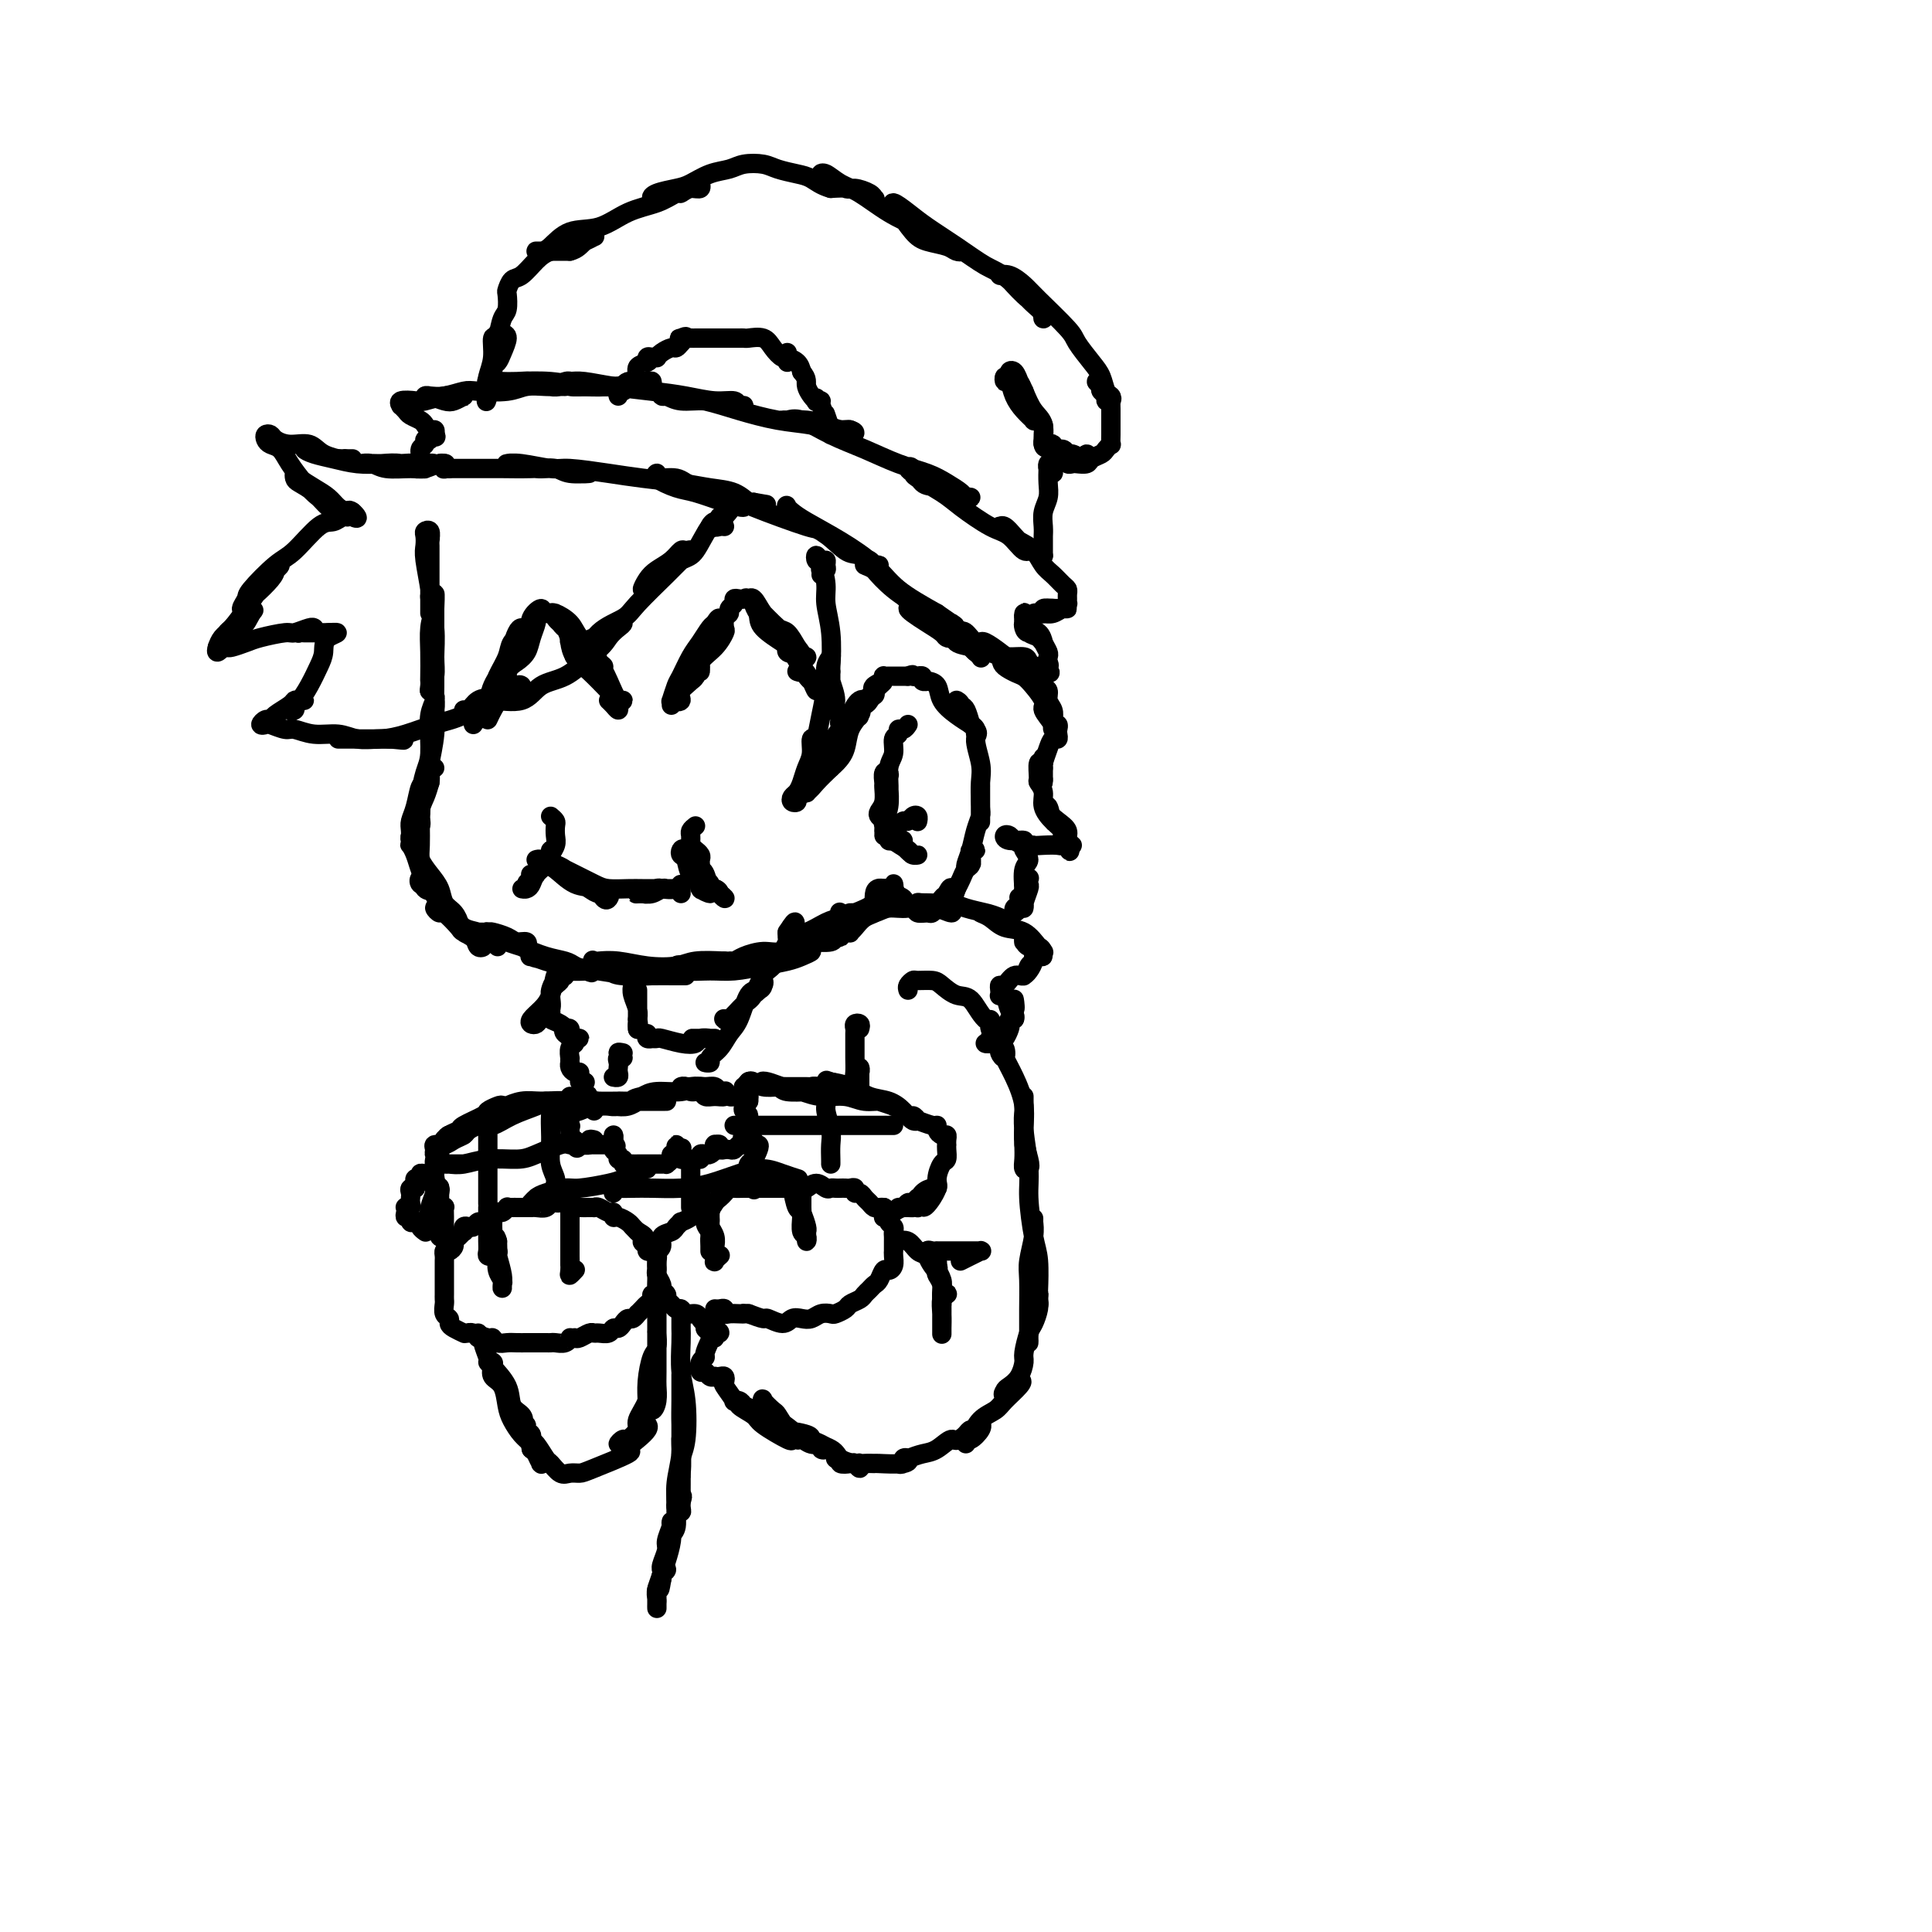 <svg viewBox='0 0 400 400' version='1.1' xmlns='http://www.w3.org/2000/svg' xmlns:xlink='http://www.w3.org/1999/xlink'><g fill='none' stroke='rgb(0,0,0)' stroke-width='4' stroke-linecap='round' stroke-linejoin='round'><path d='M88,110c0.423,0.334 0.845,0.668 1,1c0.155,0.332 0.041,0.662 0,1c-0.041,0.338 -0.011,0.684 0,1c0.011,0.316 0.003,0.603 0,1c-0.003,0.397 -0.001,0.906 0,2c0.001,1.094 0.000,2.775 0,4c-0.000,1.225 -0.000,1.996 0,3c0.000,1.004 0.000,2.241 0,3c-0.000,0.759 -0.000,1.038 0,1c0.000,-0.038 0.000,-0.395 0,-1c-0.000,-0.605 -0.000,-1.460 0,-2c0.000,-0.540 0.001,-0.765 0,-2c-0.001,-1.235 -0.004,-3.480 0,-5c0.004,-1.520 0.015,-2.314 0,-3c-0.015,-0.686 -0.056,-1.264 0,-2c0.056,-0.736 0.210,-1.632 0,-2c-0.210,-0.368 -0.784,-0.210 -1,0c-0.216,0.210 -0.073,0.472 0,1c0.073,0.528 0.076,1.322 0,2c-0.076,0.678 -0.231,1.241 0,3c0.231,1.759 0.847,4.714 1,6c0.153,1.286 -0.159,0.903 0,2c0.159,1.097 0.789,3.675 1,6c0.211,2.325 0.004,4.399 0,6c-0.004,1.601 0.195,2.730 0,4c-0.195,1.270 -0.784,2.679 -1,3c-0.216,0.321 -0.059,-0.448 0,-1c0.059,-0.552 0.018,-0.888 0,-1c-0.018,-0.112 -0.015,0.001 0,-1c0.015,-1.001 0.043,-3.116 0,-5c-0.043,-1.884 -0.155,-3.538 0,-5c0.155,-1.462 0.578,-2.731 1,-4'/><path d='M90,126c0.155,-3.336 0.041,-3.176 0,-3c-0.041,0.176 -0.011,0.368 0,1c0.011,0.632 0.003,1.703 0,3c-0.003,1.297 0.000,2.820 0,4c-0.000,1.180 -0.004,2.018 0,4c0.004,1.982 0.015,5.108 0,7c-0.015,1.892 -0.057,2.549 0,4c0.057,1.451 0.211,3.695 0,6c-0.211,2.305 -0.789,4.672 -1,6c-0.211,1.328 -0.056,1.616 0,2c0.056,0.384 0.014,0.865 0,1c-0.014,0.135 -0.000,-0.076 0,-1c0.000,-0.924 -0.014,-2.562 0,-4c0.014,-1.438 0.056,-2.675 0,-4c-0.056,-1.325 -0.210,-2.738 0,-4c0.210,-1.262 0.784,-2.374 1,-3c0.216,-0.626 0.073,-0.765 0,-1c-0.073,-0.235 -0.075,-0.567 0,0c0.075,0.567 0.227,2.034 0,3c-0.227,0.966 -0.832,1.431 -1,3c-0.168,1.569 0.100,4.242 0,6c-0.100,1.758 -0.567,2.600 -1,4c-0.433,1.400 -0.830,3.358 -1,5c-0.170,1.642 -0.113,2.967 0,4c0.113,1.033 0.282,1.774 0,2c-0.282,0.226 -1.015,-0.064 -1,0c0.015,0.064 0.777,0.481 1,0c0.223,-0.481 -0.094,-1.860 0,-3c0.094,-1.140 0.598,-2.040 1,-3c0.402,-0.960 0.701,-1.980 1,-3'/><path d='M89,162c0.236,-1.468 -0.174,-1.636 0,-2c0.174,-0.364 0.934,-0.922 1,-1c0.066,-0.078 -0.560,0.325 -1,1c-0.440,0.675 -0.692,1.622 -1,2c-0.308,0.378 -0.671,0.187 -1,1c-0.329,0.813 -0.625,2.630 -1,4c-0.375,1.370 -0.828,2.292 -1,3c-0.172,0.708 -0.061,1.203 0,2c0.061,0.797 0.073,1.896 0,2c-0.073,0.104 -0.230,-0.789 0,-1c0.230,-0.211 0.846,0.259 1,0c0.154,-0.259 -0.155,-1.247 0,-2c0.155,-0.753 0.774,-1.272 1,-2c0.226,-0.728 0.061,-1.665 0,-2c-0.061,-0.335 -0.016,-0.067 0,0c0.016,0.067 0.004,-0.068 0,0c-0.004,0.068 0.002,0.338 0,1c-0.002,0.662 -0.011,1.716 0,3c0.011,1.284 0.041,2.799 0,4c-0.041,1.201 -0.154,2.089 0,3c0.154,0.911 0.574,1.846 1,3c0.426,1.154 0.857,2.529 1,3c0.143,0.471 -0.003,0.040 0,0c0.003,-0.040 0.155,0.311 0,0c-0.155,-0.311 -0.617,-1.285 -1,-2c-0.383,-0.715 -0.688,-1.172 -1,-2c-0.312,-0.828 -0.630,-2.026 -1,-3c-0.370,-0.974 -0.792,-1.724 -1,-2c-0.208,-0.276 -0.202,-0.079 0,0c0.202,0.079 0.601,0.039 1,0'/><path d='M86,175c-0.500,-1.536 -0.251,-0.875 0,0c0.251,0.875 0.504,1.963 1,3c0.496,1.037 1.233,2.023 2,3c0.767,0.977 1.562,1.944 2,3c0.438,1.056 0.518,2.201 1,3c0.482,0.799 1.367,1.250 2,2c0.633,0.750 1.014,1.797 1,2c-0.014,0.203 -0.424,-0.437 -1,-1c-0.576,-0.563 -1.319,-1.047 -2,-2c-0.681,-0.953 -1.301,-2.373 -2,-3c-0.699,-0.627 -1.479,-0.460 -2,-1c-0.521,-0.540 -0.785,-1.786 -1,-2c-0.215,-0.214 -0.381,0.605 0,1c0.381,0.395 1.310,0.367 2,1c0.690,0.633 1.140,1.929 2,3c0.860,1.071 2.130,1.919 3,3c0.870,1.081 1.339,2.395 2,3c0.661,0.605 1.515,0.500 2,1c0.485,0.500 0.602,1.605 1,2c0.398,0.395 1.076,0.081 1,0c-0.076,-0.081 -0.907,0.072 -1,0c-0.093,-0.072 0.551,-0.368 0,-1c-0.551,-0.632 -2.296,-1.599 -3,-2c-0.704,-0.401 -0.368,-0.237 -1,-1c-0.632,-0.763 -2.231,-2.452 -3,-3c-0.769,-0.548 -0.707,0.045 -1,0c-0.293,-0.045 -0.941,-0.727 -1,-1c-0.059,-0.273 0.470,-0.136 1,0'/><path d='M91,188c-1.111,-1.043 0.110,0.351 1,1c0.890,0.649 1.447,0.555 2,1c0.553,0.445 1.100,1.431 2,2c0.900,0.569 2.151,0.723 3,1c0.849,0.277 1.296,0.678 2,1c0.704,0.322 1.665,0.567 2,1c0.335,0.433 0.045,1.055 0,1c-0.045,-0.055 0.155,-0.785 0,-1c-0.155,-0.215 -0.667,0.086 -1,0c-0.333,-0.086 -0.488,-0.559 -1,-1c-0.512,-0.441 -1.379,-0.851 -2,-1c-0.621,-0.149 -0.994,-0.037 -1,0c-0.006,0.037 0.354,-0.000 1,0c0.646,0.000 1.578,0.038 2,0c0.422,-0.038 0.334,-0.150 1,0c0.666,0.150 2.086,0.563 3,1c0.914,0.437 1.321,0.899 2,1c0.679,0.101 1.630,-0.158 2,0c0.370,0.158 0.158,0.732 0,1c-0.158,0.268 -0.263,0.229 -1,0c-0.737,-0.229 -2.106,-0.650 -3,-1c-0.894,-0.350 -1.314,-0.630 -2,-1c-0.686,-0.370 -1.640,-0.829 -2,-1c-0.360,-0.171 -0.128,-0.054 0,0c0.128,0.054 0.151,0.046 0,0c-0.151,-0.046 -0.476,-0.128 0,0c0.476,0.128 1.752,0.468 3,1c1.248,0.532 2.469,1.256 4,2c1.531,0.744 3.374,1.508 5,2c1.626,0.492 3.036,0.712 4,1c0.964,0.288 1.482,0.644 2,1'/><path d='M119,200c4.950,2.082 3.325,1.287 3,1c-0.325,-0.287 0.651,-0.065 1,0c0.349,0.065 0.072,-0.025 -1,0c-1.072,0.025 -2.939,0.166 -4,0c-1.061,-0.166 -1.317,-0.637 -2,-1c-0.683,-0.363 -1.794,-0.616 -3,-1c-1.206,-0.384 -2.507,-0.899 -3,-1c-0.493,-0.101 -0.178,0.210 0,0c0.178,-0.210 0.218,-0.943 0,-1c-0.218,-0.057 -0.694,0.563 0,1c0.694,0.437 2.558,0.691 4,1c1.442,0.309 2.463,0.671 4,1c1.537,0.329 3.591,0.624 6,1c2.409,0.376 5.172,0.833 7,1c1.828,0.167 2.721,0.045 4,0c1.279,-0.045 2.945,-0.012 4,0c1.055,0.012 1.499,0.003 2,0c0.501,-0.003 1.060,-0.000 1,0c-0.060,0.000 -0.739,-0.002 -1,0c-0.261,0.002 -0.106,0.007 -1,0c-0.894,-0.007 -2.839,-0.026 -5,0c-2.161,0.026 -4.540,0.098 -6,0c-1.460,-0.098 -2.003,-0.367 -3,-1c-0.997,-0.633 -2.450,-1.630 -3,-2c-0.550,-0.370 -0.198,-0.112 0,0c0.198,0.112 0.242,0.079 1,0c0.758,-0.079 2.231,-0.203 4,0c1.769,0.203 3.835,0.735 6,1c2.165,0.265 4.429,0.264 6,0c1.571,-0.264 2.449,-0.790 4,-1c1.551,-0.210 3.776,-0.105 6,0'/><path d='M150,199c4.915,0.077 3.704,0.268 4,0c0.296,-0.268 2.101,-0.996 3,-1c0.899,-0.004 0.892,0.717 1,1c0.108,0.283 0.331,0.127 0,0c-0.331,-0.127 -1.217,-0.225 -2,0c-0.783,0.225 -1.465,0.775 -3,1c-1.535,0.225 -3.924,0.126 -6,0c-2.076,-0.126 -3.839,-0.279 -5,0c-1.161,0.279 -1.722,0.989 -2,1c-0.278,0.011 -0.275,-0.676 0,-1c0.275,-0.324 0.820,-0.286 1,0c0.180,0.286 -0.006,0.820 1,1c1.006,0.180 3.203,0.007 5,0c1.797,-0.007 3.194,0.152 5,0c1.806,-0.152 4.020,-0.615 6,-1c1.980,-0.385 3.724,-0.692 5,-1c1.276,-0.308 2.082,-0.616 3,-1c0.918,-0.384 1.947,-0.845 2,-1c0.053,-0.155 -0.871,-0.003 -1,0c-0.129,0.003 0.537,-0.143 0,0c-0.537,0.143 -2.278,0.574 -4,1c-1.722,0.426 -3.425,0.847 -5,1c-1.575,0.153 -3.020,0.038 -4,0c-0.980,-0.038 -1.494,-0.000 -2,0c-0.506,0.000 -1.005,-0.037 -1,0c0.005,0.037 0.514,0.147 1,0c0.486,-0.147 0.948,-0.550 2,-1c1.052,-0.450 2.694,-0.945 4,-1c1.306,-0.055 2.275,0.331 4,0c1.725,-0.331 4.207,-1.380 6,-2c1.793,-0.620 2.896,-0.810 4,-1'/><path d='M172,194c3.398,-0.778 1.394,-0.223 1,0c-0.394,0.223 0.821,0.112 1,0c0.179,-0.112 -0.678,-0.226 -1,0c-0.322,0.226 -0.107,0.792 -1,1c-0.893,0.208 -2.892,0.056 -4,0c-1.108,-0.056 -1.325,-0.018 -2,0c-0.675,0.018 -1.807,0.016 -2,0c-0.193,-0.016 0.553,-0.045 1,0c0.447,0.045 0.595,0.166 1,0c0.405,-0.166 1.066,-0.619 2,-1c0.934,-0.381 2.142,-0.691 3,-1c0.858,-0.309 1.366,-0.616 2,-1c0.634,-0.384 1.394,-0.845 2,-1c0.606,-0.155 1.059,-0.003 1,0c-0.059,0.003 -0.629,-0.143 -1,0c-0.371,0.143 -0.543,0.574 -1,1c-0.457,0.426 -1.200,0.845 -2,1c-0.800,0.155 -1.657,0.044 -2,0c-0.343,-0.044 -0.171,-0.022 0,0'/><path d='M111,178c0.345,-0.106 0.691,-0.212 1,0c0.309,0.212 0.583,0.744 1,1c0.417,0.256 0.977,0.238 2,1c1.023,0.762 2.511,2.305 4,3c1.489,0.695 2.981,0.541 4,1c1.019,0.459 1.564,1.532 2,2c0.436,0.468 0.762,0.330 1,0c0.238,-0.330 0.388,-0.851 0,-1c-0.388,-0.149 -1.315,0.075 -2,0c-0.685,-0.075 -1.130,-0.448 -2,-1c-0.870,-0.552 -2.166,-1.284 -3,-2c-0.834,-0.716 -1.205,-1.415 -2,-2c-0.795,-0.585 -2.013,-1.057 -2,-1c0.013,0.057 1.256,0.642 2,1c0.744,0.358 0.989,0.488 2,1c1.011,0.512 2.787,1.405 4,2c1.213,0.595 1.862,0.891 3,1c1.138,0.109 2.765,0.029 4,0c1.235,-0.029 2.079,-0.008 3,0c0.921,0.008 1.918,0.002 3,0c1.082,-0.002 2.249,-0.002 3,0c0.751,0.002 1.085,0.004 1,0c-0.085,-0.004 -0.590,-0.015 -1,0c-0.410,0.015 -0.726,0.057 -1,0c-0.274,-0.057 -0.506,-0.211 -1,0c-0.494,0.211 -1.248,0.788 -2,1c-0.752,0.212 -1.500,0.061 -2,0c-0.500,-0.061 -0.750,-0.030 -1,0'/><path d='M132,185c-0.886,0.139 0.400,-0.014 1,0c0.600,0.014 0.515,0.195 1,0c0.485,-0.195 1.542,-0.767 2,-1c0.458,-0.233 0.319,-0.129 1,0c0.681,0.129 2.182,0.282 3,0c0.818,-0.282 0.951,-1.000 1,-1c0.049,0.000 0.013,0.718 0,1c-0.013,0.282 -0.004,0.127 0,0c0.004,-0.127 0.001,-0.227 0,0c-0.001,0.227 -0.000,0.779 0,1c0.000,0.221 0.000,0.110 0,0'/><path d='M144,171c-0.423,0.334 -0.846,0.669 -1,1c-0.154,0.331 -0.039,0.659 0,1c0.039,0.341 0.000,0.696 0,1c-0.000,0.304 0.038,0.558 0,1c-0.038,0.442 -0.151,1.072 0,2c0.151,0.928 0.567,2.154 1,3c0.433,0.846 0.884,1.310 1,2c0.116,0.690 -0.102,1.604 0,2c0.102,0.396 0.523,0.272 1,0c0.477,-0.272 1.011,-0.693 1,-1c-0.011,-0.307 -0.567,-0.500 -1,-1c-0.433,-0.500 -0.744,-1.307 -1,-2c-0.256,-0.693 -0.458,-1.270 -1,-2c-0.542,-0.730 -1.426,-1.612 -2,-2c-0.574,-0.388 -0.839,-0.283 -1,0c-0.161,0.283 -0.217,0.744 0,1c0.217,0.256 0.707,0.308 1,1c0.293,0.692 0.387,2.025 1,3c0.613,0.975 1.743,1.593 2,2c0.257,0.407 -0.361,0.604 0,1c0.361,0.396 1.699,0.993 2,1c0.301,0.007 -0.437,-0.574 -1,-1c-0.563,-0.426 -0.952,-0.696 -1,-1c-0.048,-0.304 0.246,-0.643 0,-1c-0.246,-0.357 -1.033,-0.734 -1,-1c0.033,-0.266 0.885,-0.422 1,0c0.115,0.422 -0.508,1.421 0,2c0.508,0.579 2.145,0.737 3,1c0.855,0.263 0.927,0.632 1,1'/><path d='M149,185c1.203,0.887 1.209,1.103 1,1c-0.209,-0.103 -0.634,-0.525 -1,-1c-0.366,-0.475 -0.672,-1.002 -1,-1c-0.328,0.002 -0.676,0.533 -1,0c-0.324,-0.533 -0.623,-2.132 -1,-3c-0.377,-0.868 -0.832,-1.006 -1,-1c-0.168,0.006 -0.049,0.156 0,0c0.049,-0.156 0.027,-0.616 0,-1c-0.027,-0.384 -0.059,-0.690 0,-1c0.059,-0.310 0.208,-0.622 0,-1c-0.208,-0.378 -0.774,-0.822 -1,-1c-0.226,-0.178 -0.113,-0.089 0,0'/><path d='M114,169c0.420,0.358 0.841,0.716 1,1c0.159,0.284 0.058,0.495 0,1c-0.058,0.505 -0.072,1.303 0,2c0.072,0.697 0.228,1.293 0,2c-0.228,0.707 -0.842,1.525 -1,2c-0.158,0.475 0.140,0.608 0,1c-0.140,0.392 -0.717,1.043 -1,1c-0.283,-0.043 -0.271,-0.780 0,-1c0.271,-0.220 0.803,0.077 1,0c0.197,-0.077 0.060,-0.526 0,-1c-0.060,-0.474 -0.044,-0.972 0,-1c0.044,-0.028 0.114,0.413 0,1c-0.114,0.587 -0.414,1.320 -1,2c-0.586,0.680 -1.460,1.307 -2,2c-0.540,0.693 -0.748,1.450 -1,2c-0.252,0.550 -0.548,0.891 -1,1c-0.452,0.109 -1.059,-0.013 -1,0c0.059,0.013 0.783,0.161 1,0c0.217,-0.161 -0.072,-0.632 0,-1c0.072,-0.368 0.504,-0.635 1,-1c0.496,-0.365 1.057,-0.829 1,-1c-0.057,-0.171 -0.730,-0.049 -1,0c-0.270,0.049 -0.135,0.024 0,0'/><path d='M98,150c-0.055,-0.491 -0.109,-0.981 0,-1c0.109,-0.019 0.382,0.435 1,0c0.618,-0.435 1.580,-1.759 2,-3c0.420,-1.241 0.298,-2.400 1,-4c0.702,-1.600 2.228,-3.642 3,-5c0.772,-1.358 0.788,-2.033 1,-3c0.212,-0.967 0.619,-2.227 1,-3c0.381,-0.773 0.736,-1.060 1,-1c0.264,0.060 0.436,0.466 0,1c-0.436,0.534 -1.480,1.196 -2,2c-0.520,0.804 -0.518,1.749 -1,3c-0.482,1.251 -1.450,2.809 -2,4c-0.550,1.191 -0.681,2.014 -1,3c-0.319,0.986 -0.824,2.136 -1,3c-0.176,0.864 -0.023,1.442 0,2c0.023,0.558 -0.084,1.097 0,1c0.084,-0.097 0.360,-0.830 1,-2c0.640,-1.170 1.643,-2.777 2,-4c0.357,-1.223 0.068,-2.060 1,-4c0.932,-1.940 3.084,-4.981 4,-7c0.916,-2.019 0.596,-3.015 1,-4c0.404,-0.985 1.533,-1.958 2,-2c0.467,-0.042 0.273,0.846 0,1c-0.273,0.154 -0.623,-0.426 -1,0c-0.377,0.426 -0.781,1.859 -1,3c-0.219,1.141 -0.255,1.991 -1,3c-0.745,1.009 -2.200,2.178 -3,3c-0.800,0.822 -0.946,1.298 -1,2c-0.054,0.702 -0.015,1.629 0,2c0.015,0.371 0.008,0.185 0,0'/><path d='M105,140c-1.175,2.038 -0.612,0.133 0,-1c0.612,-1.133 1.273,-1.494 2,-2c0.727,-0.506 1.518,-1.159 2,-2c0.482,-0.841 0.654,-1.872 1,-3c0.346,-1.128 0.867,-2.355 1,-3c0.133,-0.645 -0.122,-0.708 0,-1c0.122,-0.292 0.622,-0.812 1,-1c0.378,-0.188 0.633,-0.045 1,0c0.367,0.045 0.845,-0.007 1,0c0.155,0.007 -0.015,0.074 0,0c0.015,-0.074 0.213,-0.290 1,0c0.787,0.290 2.163,1.086 3,2c0.837,0.914 1.135,1.945 2,3c0.865,1.055 2.296,2.135 3,3c0.704,0.865 0.681,1.514 1,2c0.319,0.486 0.978,0.810 1,1c0.022,0.190 -0.595,0.245 -1,0c-0.405,-0.245 -0.599,-0.790 -1,-1c-0.401,-0.210 -1.008,-0.086 -2,-1c-0.992,-0.914 -2.368,-2.865 -3,-4c-0.632,-1.135 -0.520,-1.453 -1,-2c-0.480,-0.547 -1.552,-1.323 -2,-2c-0.448,-0.677 -0.272,-1.256 0,-1c0.272,0.256 0.640,1.348 1,2c0.360,0.652 0.714,0.864 2,2c1.286,1.136 3.505,3.196 5,5c1.495,1.804 2.265,3.354 3,5c0.735,1.646 1.434,3.390 2,4c0.566,0.610 0.999,0.087 1,0c0.001,-0.087 -0.428,0.261 -1,0c-0.572,-0.261 -1.286,-1.130 -2,-2'/><path d='M126,143c-1.050,-1.077 -2.675,-2.769 -4,-4c-1.325,-1.231 -2.351,-2.001 -3,-3c-0.649,-0.999 -0.922,-2.228 -1,-3c-0.078,-0.772 0.038,-1.087 0,-1c-0.038,0.087 -0.231,0.576 0,1c0.231,0.424 0.886,0.784 2,2c1.114,1.216 2.688,3.290 4,5c1.312,1.710 2.362,3.057 3,4c0.638,0.943 0.864,1.482 1,2c0.136,0.518 0.181,1.015 0,1c-0.181,-0.015 -0.587,-0.543 -1,-1c-0.413,-0.457 -0.832,-0.845 -1,-1c-0.168,-0.155 -0.084,-0.078 0,0'/><path d='M139,146c0.026,-0.505 0.051,-1.010 0,-1c-0.051,0.010 -0.180,0.534 0,0c0.180,-0.534 0.668,-2.126 1,-3c0.332,-0.874 0.509,-1.031 1,-2c0.491,-0.969 1.298,-2.749 2,-4c0.702,-1.251 1.300,-1.974 2,-3c0.700,-1.026 1.503,-2.356 2,-3c0.497,-0.644 0.690,-0.604 1,-1c0.310,-0.396 0.738,-1.229 1,-1c0.262,0.229 0.360,1.520 0,2c-0.360,0.480 -1.177,0.148 -2,1c-0.823,0.852 -1.651,2.887 -2,4c-0.349,1.113 -0.218,1.305 -1,2c-0.782,0.695 -2.475,1.894 -3,3c-0.525,1.106 0.119,2.119 0,3c-0.119,0.881 -1.001,1.628 -1,2c0.001,0.372 0.885,0.368 1,0c0.115,-0.368 -0.540,-1.101 0,-2c0.540,-0.899 2.274,-1.966 3,-3c0.726,-1.034 0.443,-2.035 1,-3c0.557,-0.965 1.955,-1.892 3,-3c1.045,-1.108 1.737,-2.395 2,-3c0.263,-0.605 0.097,-0.526 0,-1c-0.097,-0.474 -0.125,-1.501 0,-2c0.125,-0.499 0.402,-0.471 0,0c-0.402,0.471 -1.483,1.386 -2,2c-0.517,0.614 -0.468,0.927 -1,2c-0.532,1.073 -1.643,2.904 -2,4c-0.357,1.096 0.041,1.456 0,2c-0.041,0.544 -0.520,1.272 -1,2'/><path d='M144,140c-0.995,1.587 -0.484,-0.445 0,-1c0.484,-0.555 0.941,0.366 1,0c0.059,-0.366 -0.282,-2.020 0,-3c0.282,-0.980 1.185,-1.285 2,-2c0.815,-0.715 1.543,-1.841 2,-3c0.457,-1.159 0.644,-2.353 1,-3c0.356,-0.647 0.883,-0.748 1,-1c0.117,-0.252 -0.176,-0.656 0,-1c0.176,-0.344 0.819,-0.630 1,-1c0.181,-0.370 -0.102,-0.824 0,-1c0.102,-0.176 0.590,-0.073 1,0c0.410,0.073 0.743,0.117 1,0c0.257,-0.117 0.440,-0.393 1,0c0.560,0.393 1.497,1.456 2,2c0.503,0.544 0.570,0.570 1,1c0.430,0.430 1.222,1.265 2,2c0.778,0.735 1.543,1.370 2,2c0.457,0.630 0.606,1.253 1,2c0.394,0.747 1.034,1.617 1,2c-0.034,0.383 -0.740,0.280 -1,0c-0.260,-0.280 -0.072,-0.738 0,-1c0.072,-0.262 0.029,-0.329 -1,-1c-1.029,-0.671 -3.044,-1.948 -4,-3c-0.956,-1.052 -0.854,-1.881 -1,-3c-0.146,-1.119 -0.541,-2.527 -1,-3c-0.459,-0.473 -0.982,-0.010 -1,0c-0.018,0.010 0.470,-0.434 1,0c0.530,0.434 1.101,1.745 2,3c0.899,1.255 2.127,2.453 3,3c0.873,0.547 1.392,0.442 2,1c0.608,0.558 1.304,1.779 2,3'/><path d='M165,134c1.705,2.010 0.969,2.036 1,2c0.031,-0.036 0.829,-0.135 1,0c0.171,0.135 -0.283,0.502 -1,0c-0.717,-0.502 -1.695,-1.873 -3,-3c-1.305,-1.127 -2.936,-2.009 -4,-3c-1.064,-0.991 -1.559,-2.090 -2,-3c-0.441,-0.910 -0.827,-1.631 -1,-2c-0.173,-0.369 -0.132,-0.387 0,0c0.132,0.387 0.354,1.178 1,2c0.646,0.822 1.715,1.675 3,3c1.285,1.325 2.787,3.120 4,5c1.213,1.880 2.137,3.844 3,5c0.863,1.156 1.664,1.506 2,2c0.336,0.494 0.205,1.134 0,1c-0.205,-0.134 -0.486,-1.043 -1,-2c-0.514,-0.957 -1.260,-1.963 -2,-3c-0.740,-1.037 -1.473,-2.104 -2,-3c-0.527,-0.896 -0.848,-1.620 -1,-2c-0.152,-0.380 -0.136,-0.417 0,0c0.136,0.417 0.390,1.289 1,2c0.610,0.711 1.576,1.263 2,2c0.424,0.737 0.306,1.660 0,2c-0.306,0.340 -0.802,0.097 -1,0c-0.198,-0.097 -0.099,-0.049 0,0'/><path d='M93,97c0.339,0.000 0.679,0.000 1,0c0.321,-0.000 0.625,-0.000 1,0c0.375,0.000 0.823,0.000 1,0c0.177,-0.000 0.084,-0.001 1,0c0.916,0.001 2.841,0.004 4,0c1.159,-0.004 1.551,-0.015 3,0c1.449,0.015 3.955,0.058 6,0c2.045,-0.058 3.629,-0.216 5,0c1.371,0.216 2.527,0.805 4,1c1.473,0.195 3.261,-0.004 3,0c-0.261,0.004 -2.571,0.211 -4,0c-1.429,-0.211 -1.976,-0.841 -3,-1c-1.024,-0.159 -2.525,0.154 -4,0c-1.475,-0.154 -2.925,-0.774 -4,-1c-1.075,-0.226 -1.774,-0.056 -2,0c-0.226,0.056 0.021,0.000 0,0c-0.021,-0.000 -0.310,0.055 0,0c0.310,-0.055 1.220,-0.222 3,0c1.780,0.222 4.432,0.833 6,1c1.568,0.167 2.053,-0.110 4,0c1.947,0.110 5.357,0.606 8,1c2.643,0.394 4.519,0.687 7,1c2.481,0.313 5.568,0.645 8,1c2.432,0.355 4.209,0.734 6,1c1.791,0.266 3.598,0.418 5,1c1.402,0.582 2.401,1.595 3,2c0.599,0.405 0.800,0.203 1,0'/><path d='M156,104c5.671,1.014 0.847,0.049 -1,0c-1.847,-0.049 -0.717,0.818 -1,1c-0.283,0.182 -1.980,-0.320 -4,-1c-2.020,-0.680 -4.363,-1.537 -6,-2c-1.637,-0.463 -2.570,-0.532 -4,-1c-1.430,-0.468 -3.359,-1.335 -4,-2c-0.641,-0.665 0.006,-1.128 0,-1c-0.006,0.128 -0.666,0.847 0,1c0.666,0.153 2.659,-0.259 4,0c1.341,0.259 2.028,1.190 4,2c1.972,0.810 5.227,1.498 7,2c1.773,0.502 2.065,0.817 5,2c2.935,1.183 8.512,3.235 11,4c2.488,0.765 1.886,0.243 3,1c1.114,0.757 3.943,2.793 6,4c2.057,1.207 3.340,1.584 4,2c0.660,0.416 0.695,0.872 1,1c0.305,0.128 0.880,-0.071 1,0c0.120,0.071 -0.216,0.410 -1,0c-0.784,-0.410 -2.018,-1.571 -3,-2c-0.982,-0.429 -1.714,-0.126 -3,-1c-1.286,-0.874 -3.127,-2.925 -5,-4c-1.873,-1.075 -3.778,-1.173 -5,-2c-1.222,-0.827 -1.761,-2.382 -2,-3c-0.239,-0.618 -0.178,-0.298 0,0c0.178,0.298 0.473,0.574 1,1c0.527,0.426 1.285,1.001 3,2c1.715,0.999 4.388,2.422 7,4c2.612,1.578 5.165,3.309 7,5c1.835,1.691 2.953,3.340 5,5c2.047,1.660 5.024,3.330 8,5'/><path d='M194,127c5.419,3.798 3.466,2.291 3,2c-0.466,-0.291 0.554,0.632 1,1c0.446,0.368 0.319,0.179 0,0c-0.319,-0.179 -0.830,-0.349 -2,-1c-1.170,-0.651 -2.998,-1.783 -5,-3c-2.002,-1.217 -4.177,-2.521 -6,-4c-1.823,-1.479 -3.295,-3.135 -4,-4c-0.705,-0.865 -0.643,-0.938 -1,-1c-0.357,-0.062 -1.133,-0.111 -1,0c0.133,0.111 1.177,0.383 2,1c0.823,0.617 1.427,1.581 3,3c1.573,1.419 4.117,3.295 6,5c1.883,1.705 3.106,3.239 4,4c0.894,0.761 1.461,0.748 2,1c0.539,0.252 1.052,0.769 1,1c-0.052,0.231 -0.670,0.178 -1,0c-0.330,-0.178 -0.374,-0.479 -1,-1c-0.626,-0.521 -1.834,-1.263 -3,-2c-1.166,-0.737 -2.290,-1.470 -3,-2c-0.710,-0.530 -1.008,-0.858 -1,-1c0.008,-0.142 0.320,-0.098 1,0c0.680,0.098 1.727,0.252 3,1c1.273,0.748 2.771,2.092 4,3c1.229,0.908 2.189,1.380 3,2c0.811,0.620 1.472,1.388 2,2c0.528,0.612 0.922,1.068 1,1c0.078,-0.068 -0.159,-0.659 -1,-1c-0.841,-0.341 -2.287,-0.432 -3,-1c-0.713,-0.568 -0.692,-1.615 -1,-2c-0.308,-0.385 -0.945,-0.110 -1,0c-0.055,0.110 0.473,0.055 1,0'/><path d='M197,131c-0.485,-0.557 0.301,-0.449 1,0c0.699,0.449 1.310,1.239 2,2c0.690,0.761 1.461,1.493 2,2c0.539,0.507 0.848,0.788 1,1c0.152,0.212 0.148,0.356 0,0c-0.148,-0.356 -0.439,-1.210 -1,-2c-0.561,-0.790 -1.393,-1.516 -2,-2c-0.607,-0.484 -0.991,-0.727 -1,-1c-0.009,-0.273 0.355,-0.575 1,0c0.645,0.575 1.571,2.029 3,3c1.429,0.971 3.363,1.459 4,2c0.637,0.541 -0.022,1.133 1,2c1.022,0.867 3.724,2.008 4,2c0.276,-0.008 -1.874,-1.164 -3,-2c-1.126,-0.836 -1.229,-1.350 -2,-2c-0.771,-0.650 -2.211,-1.436 -3,-2c-0.789,-0.564 -0.929,-0.907 -1,-1c-0.071,-0.093 -0.075,0.066 0,0c0.075,-0.066 0.230,-0.355 1,0c0.770,0.355 2.157,1.353 3,2c0.843,0.647 1.143,0.943 2,1c0.857,0.057 2.271,-0.126 3,0c0.729,0.126 0.773,0.559 1,1c0.227,0.441 0.638,0.888 1,1c0.362,0.112 0.675,-0.111 1,0c0.325,0.111 0.663,0.555 1,1'/><path d='M216,139c2.879,0.999 0.576,-0.505 0,-1c-0.576,-0.495 0.574,0.019 1,0c0.426,-0.019 0.126,-0.572 0,-1c-0.126,-0.428 -0.079,-0.730 0,-1c0.079,-0.270 0.189,-0.508 0,-1c-0.189,-0.492 -0.678,-1.240 -1,-2c-0.322,-0.760 -0.476,-1.534 -1,-2c-0.524,-0.466 -1.416,-0.625 -2,-1c-0.584,-0.375 -0.860,-0.968 -1,-1c-0.140,-0.032 -0.145,0.496 0,1c0.145,0.504 0.439,0.984 1,1c0.561,0.016 1.390,-0.433 2,0c0.610,0.433 1.001,1.749 1,2c-0.001,0.251 -0.393,-0.563 -1,-1c-0.607,-0.437 -1.431,-0.496 -2,-1c-0.569,-0.504 -0.885,-1.452 -1,-2c-0.115,-0.548 -0.028,-0.696 0,-1c0.028,-0.304 -0.004,-0.765 0,-1c0.004,-0.235 0.043,-0.245 0,0c-0.043,0.245 -0.167,0.745 0,1c0.167,0.255 0.625,0.266 1,0c0.375,-0.266 0.667,-0.807 1,-1c0.333,-0.193 0.707,-0.038 1,0c0.293,0.038 0.507,-0.042 1,0c0.493,0.042 1.266,0.207 2,0c0.734,-0.207 1.428,-0.787 2,-1c0.572,-0.213 1.020,-0.061 1,0c-0.020,0.061 -0.510,0.030 -1,0'/><path d='M220,126c1.122,-0.293 -0.073,-0.025 -1,0c-0.927,0.025 -1.585,-0.193 -2,0c-0.415,0.193 -0.588,0.798 -1,1c-0.412,0.202 -1.064,0.001 -1,0c0.064,-0.001 0.843,0.197 1,0c0.157,-0.197 -0.308,-0.789 0,-1c0.308,-0.211 1.389,-0.042 2,0c0.611,0.042 0.752,-0.044 1,0c0.248,0.044 0.602,0.219 1,0c0.398,-0.219 0.839,-0.832 1,-1c0.161,-0.168 0.041,0.111 0,0c-0.041,-0.111 -0.003,-0.610 0,-1c0.003,-0.390 -0.030,-0.670 0,-1c0.030,-0.330 0.122,-0.711 0,-1c-0.122,-0.289 -0.458,-0.486 -1,-1c-0.542,-0.514 -1.290,-1.346 -2,-2c-0.710,-0.654 -1.381,-1.132 -2,-2c-0.619,-0.868 -1.186,-2.127 -2,-3c-0.814,-0.873 -1.876,-1.360 -3,-2c-1.124,-0.640 -2.309,-1.434 -3,-2c-0.691,-0.566 -0.887,-0.905 -1,-1c-0.113,-0.095 -0.144,0.054 0,0c0.144,-0.054 0.464,-0.312 1,0c0.536,0.312 1.290,1.194 2,2c0.710,0.806 1.376,1.536 2,2c0.624,0.464 1.207,0.663 2,1c0.793,0.337 1.798,0.810 2,1c0.202,0.190 -0.399,0.095 -1,0'/><path d='M215,115c0.940,0.503 -0.209,-0.740 -1,-1c-0.791,-0.260 -1.224,0.461 -2,0c-0.776,-0.461 -1.897,-2.106 -3,-3c-1.103,-0.894 -2.189,-1.037 -4,-2c-1.811,-0.963 -4.346,-2.744 -6,-4c-1.654,-1.256 -2.427,-1.986 -4,-3c-1.573,-1.014 -3.947,-2.314 -5,-3c-1.053,-0.686 -0.786,-0.760 -1,-1c-0.214,-0.240 -0.909,-0.645 -1,-1c-0.091,-0.355 0.423,-0.659 1,0c0.577,0.659 1.217,2.282 2,3c0.783,0.718 1.709,0.533 3,1c1.291,0.467 2.947,1.587 4,2c1.053,0.413 1.503,0.119 2,0c0.497,-0.119 1.041,-0.062 1,0c-0.041,0.062 -0.665,0.131 -1,0c-0.335,-0.131 -0.380,-0.461 -1,-1c-0.620,-0.539 -1.816,-1.287 -3,-2c-1.184,-0.713 -2.358,-1.389 -4,-2c-1.642,-0.611 -3.753,-1.155 -6,-2c-2.247,-0.845 -4.632,-1.992 -7,-3c-2.368,-1.008 -4.721,-1.878 -7,-3c-2.279,-1.122 -4.484,-2.497 -6,-3c-1.516,-0.503 -2.342,-0.136 -3,0c-0.658,0.136 -1.148,0.039 -1,0c0.148,-0.039 0.935,-0.021 1,0c0.065,0.021 -0.593,0.044 0,0c0.593,-0.044 2.437,-0.156 4,0c1.563,0.156 2.844,0.581 4,1c1.156,0.419 2.187,0.834 3,1c0.813,0.166 1.406,0.083 2,0'/><path d='M176,89c1.978,0.600 0.423,1.101 0,1c-0.423,-0.101 0.286,-0.803 0,-1c-0.286,-0.197 -1.568,0.113 -3,0c-1.432,-0.113 -3.014,-0.647 -5,-1c-1.986,-0.353 -4.377,-0.526 -7,-1c-2.623,-0.474 -5.478,-1.251 -8,-2c-2.522,-0.749 -4.713,-1.470 -7,-2c-2.287,-0.530 -4.672,-0.870 -6,-1c-1.328,-0.130 -1.598,-0.050 -2,0c-0.402,0.050 -0.936,0.070 -1,0c-0.064,-0.070 0.343,-0.229 1,0c0.657,0.229 1.564,0.846 3,1c1.436,0.154 3.400,-0.154 5,0c1.600,0.154 2.834,0.769 4,1c1.166,0.231 2.264,0.077 3,0c0.736,-0.077 1.112,-0.076 1,0c-0.112,0.076 -0.711,0.228 -1,0c-0.289,-0.228 -0.266,-0.834 -1,-1c-0.734,-0.166 -2.223,0.110 -4,0c-1.777,-0.110 -3.841,-0.604 -6,-1c-2.159,-0.396 -4.412,-0.694 -7,-1c-2.588,-0.306 -5.512,-0.619 -8,-1c-2.488,-0.381 -4.541,-0.830 -6,-1c-1.459,-0.170 -2.324,-0.060 -3,0c-0.676,0.060 -1.164,0.069 -1,0c0.164,-0.069 0.980,-0.217 1,0c0.020,0.217 -0.758,0.801 0,1c0.758,0.199 3.050,0.015 5,0c1.950,-0.015 3.557,0.139 5,0c1.443,-0.139 2.721,-0.569 4,-1'/><path d='M132,79c2.839,-0.061 2.936,-0.213 3,0c0.064,0.213 0.095,0.790 0,1c-0.095,0.210 -0.315,0.052 -1,0c-0.685,-0.052 -1.836,0.000 -3,0c-1.164,-0.000 -2.341,-0.053 -4,0c-1.659,0.053 -3.801,0.210 -6,0c-2.199,-0.210 -4.456,-0.788 -7,-1c-2.544,-0.212 -5.377,-0.057 -7,0c-1.623,0.057 -2.038,0.015 -3,0c-0.962,-0.015 -2.470,-0.004 -3,0c-0.530,0.004 -0.081,0.000 0,0c0.081,-0.000 -0.207,0.004 0,0c0.207,-0.004 0.909,-0.015 2,0c1.091,0.015 2.570,0.057 4,0c1.430,-0.057 2.812,-0.211 4,0c1.188,0.211 2.181,0.789 3,1c0.819,0.211 1.465,0.056 2,0c0.535,-0.056 0.961,-0.011 1,0c0.039,0.011 -0.307,-0.011 -1,0c-0.693,0.011 -1.731,0.054 -3,0c-1.269,-0.054 -2.769,-0.207 -4,0c-1.231,0.207 -2.193,0.773 -4,1c-1.807,0.227 -4.460,0.114 -6,0c-1.540,-0.114 -1.967,-0.228 -3,0c-1.033,0.228 -2.674,0.797 -4,1c-1.326,0.203 -2.339,0.041 -3,0c-0.661,-0.041 -0.970,0.039 -1,0c-0.030,-0.039 0.219,-0.196 1,0c0.781,0.196 2.095,0.745 3,1c0.905,0.255 1.401,0.216 2,0c0.599,-0.216 1.299,-0.608 2,-1'/><path d='M96,82c1.573,0.001 2.005,0.004 2,0c-0.005,-0.004 -0.447,-0.015 -1,0c-0.553,0.015 -1.217,0.055 -2,0c-0.783,-0.055 -1.684,-0.207 -3,0c-1.316,0.207 -3.047,0.773 -4,1c-0.953,0.227 -1.128,0.116 -2,0c-0.872,-0.116 -2.442,-0.238 -3,0c-0.558,0.238 -0.104,0.837 0,1c0.104,0.163 -0.141,-0.111 0,0c0.141,0.111 0.667,0.608 1,1c0.333,0.392 0.471,0.679 1,1c0.529,0.321 1.448,0.677 2,1c0.552,0.323 0.735,0.612 1,1c0.265,0.388 0.610,0.874 1,1c0.390,0.126 0.826,-0.107 1,0c0.174,0.107 0.087,0.553 0,1'/><path d='M90,90c0.839,1.018 -0.564,0.065 -1,0c-0.436,-0.065 0.095,0.760 0,1c-0.095,0.240 -0.815,-0.104 -1,0c-0.185,0.104 0.165,0.655 0,1c-0.165,0.345 -0.843,0.485 -1,1c-0.157,0.515 0.209,1.406 0,2c-0.209,0.594 -0.993,0.890 -1,1c-0.007,0.110 0.762,0.033 1,0c0.238,-0.033 -0.057,-0.023 0,0c0.057,0.023 0.465,0.059 1,0c0.535,-0.059 1.197,-0.212 2,0c0.803,0.212 1.745,0.790 2,1c0.255,0.210 -0.179,0.053 0,0c0.179,-0.053 0.971,0.000 1,0c0.029,-0.000 -0.707,-0.053 -1,0c-0.293,0.053 -0.145,0.210 0,0c0.145,-0.210 0.288,-0.788 0,-1c-0.288,-0.212 -1.005,-0.057 -1,0c0.005,0.057 0.732,0.015 1,0c0.268,-0.015 0.077,-0.004 0,0c-0.077,0.004 -0.038,0.002 0,0'/><path d='M92,96c0.699,0.093 -0.052,-0.175 -1,0c-0.948,0.175 -2.092,0.793 -3,1c-0.908,0.207 -1.581,0.003 -3,0c-1.419,-0.003 -3.586,0.195 -5,0c-1.414,-0.195 -2.075,-0.784 -3,-1c-0.925,-0.216 -2.113,-0.059 -2,0c0.113,0.059 1.527,0.020 2,0c0.473,-0.020 0.004,-0.020 1,0c0.996,0.020 3.456,0.059 5,0c1.544,-0.059 2.171,-0.216 3,0c0.829,0.216 1.861,0.804 2,1c0.139,0.196 -0.615,0.001 -1,0c-0.385,-0.001 -0.402,0.193 -1,0c-0.598,-0.193 -1.777,-0.772 -3,-1c-1.223,-0.228 -2.490,-0.103 -4,0c-1.510,0.103 -3.263,0.184 -5,0c-1.737,-0.184 -3.457,-0.634 -5,-1c-1.543,-0.366 -2.910,-0.649 -4,-1c-1.090,-0.351 -1.904,-0.770 -2,-1c-0.096,-0.230 0.527,-0.272 1,0c0.473,0.272 0.795,0.857 1,1c0.205,0.143 0.294,-0.158 1,0c0.706,0.158 2.029,0.774 3,1c0.971,0.226 1.589,0.060 2,0c0.411,-0.060 0.615,-0.016 1,0c0.385,0.016 0.950,0.004 1,0c0.050,-0.004 -0.414,-0.001 -1,0c-0.586,0.001 -1.293,0.001 -2,0'/><path d='M70,95c0.223,0.053 -1.719,-0.315 -3,-1c-1.281,-0.685 -1.902,-1.687 -3,-2c-1.098,-0.313 -2.673,0.063 -4,0c-1.327,-0.063 -2.406,-0.563 -3,-1c-0.594,-0.437 -0.703,-0.809 -1,-1c-0.297,-0.191 -0.782,-0.201 -1,0c-0.218,0.201 -0.169,0.613 0,1c0.169,0.387 0.456,0.751 1,1c0.544,0.249 1.343,0.385 2,1c0.657,0.615 1.172,1.710 2,3c0.828,1.290 1.968,2.775 3,4c1.032,1.225 1.956,2.189 3,3c1.044,0.811 2.206,1.468 3,2c0.794,0.532 1.218,0.939 1,1c-0.218,0.061 -1.078,-0.223 -2,-1c-0.922,-0.777 -1.906,-2.048 -3,-3c-1.094,-0.952 -2.299,-1.584 -3,-2c-0.701,-0.416 -0.900,-0.617 -1,-1c-0.100,-0.383 -0.102,-0.947 0,-1c0.102,-0.053 0.307,0.407 1,1c0.693,0.593 1.874,1.321 3,2c1.126,0.679 2.197,1.309 3,2c0.803,0.691 1.339,1.443 2,2c0.661,0.557 1.447,0.919 2,1c0.553,0.081 0.872,-0.120 1,0c0.128,0.120 0.064,0.560 0,1'/><path d='M73,107c1.765,0.874 0.677,-0.441 0,-1c-0.677,-0.559 -0.945,-0.361 -1,0c-0.055,0.361 0.102,0.884 0,1c-0.102,0.116 -0.465,-0.176 -1,0c-0.535,0.176 -1.244,0.821 -2,1c-0.756,0.179 -1.560,-0.108 -3,1c-1.440,1.108 -3.515,3.610 -5,5c-1.485,1.390 -2.381,1.667 -4,3c-1.619,1.333 -3.961,3.723 -5,5c-1.039,1.277 -0.775,1.441 -1,2c-0.225,0.559 -0.940,1.513 -1,2c-0.060,0.487 0.534,0.506 1,0c0.466,-0.506 0.803,-1.536 1,-2c0.197,-0.464 0.254,-0.360 1,-1c0.746,-0.640 2.182,-2.024 3,-3c0.818,-0.976 1.017,-1.543 1,-2c-0.017,-0.457 -0.249,-0.803 0,-1c0.249,-0.197 0.980,-0.245 1,0c0.020,0.245 -0.670,0.783 -1,1c-0.330,0.217 -0.302,0.113 -1,1c-0.698,0.887 -2.124,2.766 -3,4c-0.876,1.234 -1.202,1.824 -2,3c-0.798,1.176 -2.067,2.940 -3,4c-0.933,1.060 -1.531,1.416 -2,2c-0.469,0.584 -0.810,1.395 -1,2c-0.190,0.605 -0.231,1.005 0,1c0.231,-0.005 0.732,-0.414 1,-1c0.268,-0.586 0.303,-1.350 1,-2c0.697,-0.650 2.056,-1.186 3,-2c0.944,-0.814 1.472,-1.907 2,-3'/><path d='M52,127c1.079,-1.250 0.276,-0.375 0,0c-0.276,0.375 -0.024,0.251 0,0c0.024,-0.251 -0.180,-0.627 -1,0c-0.820,0.627 -2.255,2.259 -3,3c-0.745,0.741 -0.799,0.591 -1,1c-0.201,0.409 -0.550,1.378 -1,2c-0.450,0.622 -1.001,0.896 -1,1c0.001,0.104 0.553,0.039 1,0c0.447,-0.039 0.789,-0.053 1,0c0.211,0.053 0.292,0.173 1,0c0.708,-0.173 2.042,-0.639 3,-1c0.958,-0.361 1.539,-0.619 3,-1c1.461,-0.381 3.803,-0.887 5,-1c1.197,-0.113 1.249,0.166 2,0c0.751,-0.166 2.199,-0.778 3,-1c0.801,-0.222 0.953,-0.056 1,0c0.047,0.056 -0.013,0.001 0,0c0.013,-0.001 0.097,0.052 0,0c-0.097,-0.052 -0.377,-0.210 -1,0c-0.623,0.210 -1.591,0.788 -2,1c-0.409,0.212 -0.261,0.057 0,0c0.261,-0.057 0.634,-0.015 1,0c0.366,0.015 0.725,0.004 1,0c0.275,-0.004 0.465,-0.001 1,0c0.535,0.001 1.413,0.000 2,0c0.587,-0.000 0.882,-0.000 1,0c0.118,0.000 0.059,0.000 0,0'/><path d='M68,131c3.455,-0.230 1.091,0.194 0,1c-1.091,0.806 -0.909,1.995 -1,3c-0.091,1.005 -0.454,1.828 -1,3c-0.546,1.172 -1.275,2.693 -2,4c-0.725,1.307 -1.445,2.400 -2,3c-0.555,0.600 -0.945,0.707 -1,1c-0.055,0.293 0.224,0.772 0,1c-0.224,0.228 -0.953,0.205 -1,0c-0.047,-0.205 0.586,-0.591 1,-1c0.414,-0.409 0.607,-0.840 1,-1c0.393,-0.160 0.984,-0.051 1,0c0.016,0.051 -0.545,0.042 -1,0c-0.455,-0.042 -0.804,-0.117 -1,0c-0.196,0.117 -0.239,0.427 -1,1c-0.761,0.573 -2.239,1.408 -3,2c-0.761,0.592 -0.805,0.942 -1,1c-0.195,0.058 -0.539,-0.177 -1,0c-0.461,0.177 -1.037,0.764 -1,1c0.037,0.236 0.686,0.120 1,0c0.314,-0.120 0.292,-0.243 1,0c0.708,0.243 2.145,0.854 3,1c0.855,0.146 1.128,-0.171 2,0c0.872,0.171 2.344,0.830 4,1c1.656,0.170 3.495,-0.150 5,0c1.505,0.150 2.674,0.771 4,1c1.326,0.229 2.807,0.065 4,0c1.193,-0.065 2.096,-0.033 3,0'/><path d='M81,153c4.458,0.464 2.104,0.124 1,0c-1.104,-0.124 -0.957,-0.033 -1,0c-0.043,0.033 -0.275,0.009 -1,0c-0.725,-0.009 -1.944,-0.002 -3,0c-1.056,0.002 -1.951,0.001 -3,0c-1.049,-0.001 -2.252,-0.000 -3,0c-0.748,0.000 -1.040,0.001 -1,0c0.040,-0.001 0.413,-0.002 1,0c0.587,0.002 1.386,0.008 2,0c0.614,-0.008 1.041,-0.031 2,0c0.959,0.031 2.451,0.117 4,0c1.549,-0.117 3.157,-0.436 5,-1c1.843,-0.564 3.922,-1.374 6,-2c2.078,-0.626 4.155,-1.068 6,-2c1.845,-0.932 3.459,-2.354 5,-3c1.541,-0.646 3.010,-0.515 4,-1c0.990,-0.485 1.500,-1.587 2,-2c0.500,-0.413 0.990,-0.137 1,0c0.010,0.137 -0.459,0.135 -1,0c-0.541,-0.135 -1.155,-0.404 -2,0c-0.845,0.404 -1.923,1.482 -3,2c-1.077,0.518 -2.153,0.476 -3,1c-0.847,0.524 -1.464,1.614 -2,2c-0.536,0.386 -0.989,0.068 -1,0c-0.011,-0.068 0.421,0.115 1,0c0.579,-0.115 1.305,-0.529 2,-1c0.695,-0.471 1.360,-0.999 3,-1c1.640,-0.001 4.254,0.526 6,0c1.746,-0.526 2.624,-2.103 4,-3c1.376,-0.897 3.250,-1.113 5,-2c1.750,-0.887 3.375,-2.443 5,-4'/><path d='M122,136c2.969,-2.191 3.393,-3.169 4,-4c0.607,-0.831 1.398,-1.516 2,-2c0.602,-0.484 1.016,-0.765 1,-1c-0.016,-0.235 -0.463,-0.422 -1,0c-0.537,0.422 -1.165,1.453 -2,2c-0.835,0.547 -1.878,0.609 -3,1c-1.122,0.391 -2.322,1.112 -3,2c-0.678,0.888 -0.834,1.945 -1,2c-0.166,0.055 -0.344,-0.891 0,-1c0.344,-0.109 1.209,0.620 2,0c0.791,-0.620 1.510,-2.588 3,-4c1.490,-1.412 3.753,-2.267 5,-3c1.247,-0.733 1.480,-1.345 3,-3c1.520,-1.655 4.328,-4.354 6,-6c1.672,-1.646 2.208,-2.239 3,-3c0.792,-0.761 1.838,-1.690 2,-2c0.162,-0.310 -0.562,-0.001 -1,0c-0.438,0.001 -0.591,-0.307 -1,0c-0.409,0.307 -1.073,1.228 -2,2c-0.927,0.772 -2.116,1.393 -3,2c-0.884,0.607 -1.464,1.199 -2,2c-0.536,0.801 -1.028,1.809 -1,2c0.028,0.191 0.578,-0.436 1,-1c0.422,-0.564 0.718,-1.064 2,-2c1.282,-0.936 3.549,-2.307 5,-3c1.451,-0.693 2.085,-0.708 3,-2c0.915,-1.292 2.111,-3.862 3,-5c0.889,-1.138 1.470,-0.845 2,-1c0.530,-0.155 1.009,-0.759 1,-1c-0.009,-0.241 -0.504,-0.121 -1,0'/><path d='M149,107c4.526,-3.936 1.343,-0.275 0,1c-1.343,1.275 -0.844,0.163 -1,0c-0.156,-0.163 -0.967,0.622 -1,1c-0.033,0.378 0.713,0.350 1,0c0.287,-0.350 0.116,-1.022 0,-1c-0.116,0.022 -0.175,0.738 0,1c0.175,0.262 0.586,0.071 1,0c0.414,-0.071 0.833,-0.020 1,0c0.167,0.020 0.084,0.010 0,0'/><path d='M170,119c0.031,-0.417 0.062,-0.834 0,-1c-0.062,-0.166 -0.215,-0.082 0,0c0.215,0.082 0.800,0.161 1,0c0.200,-0.161 0.014,-0.561 0,-1c-0.014,-0.439 0.142,-0.916 0,-1c-0.142,-0.084 -0.584,0.224 -1,0c-0.416,-0.224 -0.806,-0.981 -1,-1c-0.194,-0.019 -0.192,0.701 0,1c0.192,0.299 0.574,0.178 1,1c0.426,0.822 0.898,2.589 1,4c0.102,1.411 -0.164,2.468 0,4c0.164,1.532 0.758,3.539 1,6c0.242,2.461 0.131,5.374 0,7c-0.131,1.626 -0.284,1.964 0,3c0.284,1.036 1.004,2.771 1,4c-0.004,1.229 -0.733,1.954 -1,2c-0.267,0.046 -0.072,-0.586 0,-1c0.072,-0.414 0.019,-0.612 0,-1c-0.019,-0.388 -0.006,-0.968 0,-2c0.006,-1.032 0.003,-2.516 0,-4'/><path d='M172,139c-0.150,-1.326 -0.025,-1.641 0,-2c0.025,-0.359 -0.049,-0.761 0,-1c0.049,-0.239 0.220,-0.316 0,0c-0.220,0.316 -0.832,1.023 -1,2c-0.168,0.977 0.109,2.223 0,4c-0.109,1.777 -0.604,4.083 -1,6c-0.396,1.917 -0.694,3.443 -1,5c-0.306,1.557 -0.619,3.144 -1,5c-0.381,1.856 -0.832,3.980 -1,5c-0.168,1.020 -0.055,0.934 0,1c0.055,0.066 0.053,0.283 0,0c-0.053,-0.283 -0.157,-1.066 0,-2c0.157,-0.934 0.574,-2.018 1,-3c0.426,-0.982 0.861,-1.862 1,-3c0.139,-1.138 -0.018,-2.535 0,-3c0.018,-0.465 0.212,0.000 0,0c-0.212,-0.000 -0.830,-0.466 -1,0c-0.170,0.466 0.109,1.865 0,3c-0.109,1.135 -0.605,2.006 -1,3c-0.395,0.994 -0.690,2.109 -1,3c-0.310,0.891 -0.635,1.556 -1,2c-0.365,0.444 -0.771,0.667 -1,1c-0.229,0.333 -0.280,0.778 0,1c0.280,0.222 0.893,0.223 1,0c0.107,-0.223 -0.291,-0.668 0,-1c0.291,-0.332 1.271,-0.551 2,-1c0.729,-0.449 1.208,-1.128 2,-2c0.792,-0.872 1.896,-1.936 3,-3'/><path d='M172,159c1.888,-1.636 2.608,-2.727 3,-4c0.392,-1.273 0.457,-2.727 1,-4c0.543,-1.273 1.566,-2.364 2,-3c0.434,-0.636 0.281,-0.816 0,-1c-0.281,-0.184 -0.691,-0.372 -1,0c-0.309,0.372 -0.518,1.304 -1,2c-0.482,0.696 -1.237,1.155 -2,2c-0.763,0.845 -1.535,2.076 -2,3c-0.465,0.924 -0.622,1.540 -1,2c-0.378,0.460 -0.977,0.763 -1,1c-0.023,0.237 0.529,0.406 1,0c0.471,-0.406 0.861,-1.388 1,-2c0.139,-0.612 0.027,-0.852 1,-2c0.973,-1.148 3.031,-3.202 4,-4c0.969,-0.798 0.850,-0.339 1,-1c0.150,-0.661 0.570,-2.443 1,-3c0.430,-0.557 0.869,0.110 1,0c0.131,-0.110 -0.045,-0.996 0,-1c0.045,-0.004 0.310,0.873 0,1c-0.310,0.127 -1.194,-0.497 -2,0c-0.806,0.497 -1.533,2.116 -2,3c-0.467,0.884 -0.674,1.034 -1,1c-0.326,-0.034 -0.770,-0.251 -1,0c-0.230,0.251 -0.245,0.969 0,1c0.245,0.031 0.749,-0.625 1,-1c0.251,-0.375 0.249,-0.468 1,-1c0.751,-0.532 2.257,-1.502 3,-2c0.743,-0.498 0.725,-0.525 1,-1c0.275,-0.475 0.843,-1.397 1,-2c0.157,-0.603 -0.098,-0.887 0,-1c0.098,-0.113 0.549,-0.057 1,0'/><path d='M182,142c1.017,-1.282 -0.442,-0.486 -1,0c-0.558,0.486 -0.216,0.662 0,1c0.216,0.338 0.306,0.837 0,1c-0.306,0.163 -1.007,-0.012 -1,0c0.007,0.012 0.724,0.211 1,0c0.276,-0.211 0.113,-0.831 0,-1c-0.113,-0.169 -0.175,0.112 0,0c0.175,-0.112 0.585,-0.619 1,-1c0.415,-0.381 0.833,-0.638 1,-1c0.167,-0.362 0.082,-0.829 0,-1c-0.082,-0.171 -0.163,-0.046 0,0c0.163,0.046 0.569,0.012 1,0c0.431,-0.012 0.886,-0.003 1,0c0.114,0.003 -0.113,0.001 0,0c0.113,-0.001 0.565,-0.000 1,0c0.435,0.000 0.851,0.000 1,0c0.149,-0.000 0.030,-0.000 0,0c-0.030,0.000 0.031,0.000 0,0c-0.031,-0.000 -0.152,-0.000 0,0c0.152,0.000 0.576,0.000 1,0'/><path d='M188,140c1.399,-0.618 0.895,-0.162 1,0c0.105,0.162 0.818,0.029 1,0c0.182,-0.029 -0.166,0.045 0,0c0.166,-0.045 0.845,-0.209 1,0c0.155,0.209 -0.214,0.789 0,1c0.214,0.211 1.011,0.051 1,0c-0.011,-0.051 -0.832,0.006 -1,0c-0.168,-0.006 0.315,-0.076 1,0c0.685,0.076 1.571,0.296 2,1c0.429,0.704 0.402,1.892 1,3c0.598,1.108 1.822,2.137 3,3c1.178,0.863 2.309,1.559 3,2c0.691,0.441 0.941,0.628 1,1c0.059,0.372 -0.074,0.931 0,1c0.074,0.069 0.355,-0.350 0,-1c-0.355,-0.650 -1.346,-1.530 -2,-2c-0.654,-0.470 -0.971,-0.531 -1,-1c-0.029,-0.469 0.230,-1.347 0,-2c-0.230,-0.653 -0.948,-1.082 -1,-1c-0.052,0.082 0.563,0.676 1,1c0.437,0.324 0.696,0.378 1,1c0.304,0.622 0.652,1.811 1,3'/><path d='M201,150c2.177,1.974 1.119,1.908 1,3c-0.119,1.092 0.700,3.343 1,5c0.300,1.657 0.080,2.720 0,4c-0.080,1.280 -0.022,2.776 0,4c0.022,1.224 0.006,2.174 0,3c-0.006,0.826 -0.002,1.526 0,1c0.002,-0.526 0.000,-2.280 0,-3c-0.000,-0.720 -0.000,-0.407 0,-1c0.000,-0.593 -0.000,-2.093 0,-3c0.000,-0.907 0.001,-1.222 0,-1c-0.001,0.222 -0.003,0.982 0,1c0.003,0.018 0.012,-0.705 0,0c-0.012,0.705 -0.046,2.836 0,4c0.046,1.164 0.170,1.359 0,2c-0.170,0.641 -0.635,1.728 -1,3c-0.365,1.272 -0.630,2.730 -1,4c-0.370,1.270 -0.845,2.353 -1,3c-0.155,0.647 0.010,0.859 0,1c-0.010,0.141 -0.194,0.210 0,0c0.194,-0.210 0.766,-0.698 1,-1c0.234,-0.302 0.129,-0.419 0,-1c-0.129,-0.581 -0.282,-1.627 0,-2c0.282,-0.373 1.001,-0.073 1,0c-0.001,0.073 -0.721,-0.080 -1,0c-0.279,0.080 -0.116,0.391 0,1c0.116,0.609 0.186,1.514 0,2c-0.186,0.486 -0.627,0.554 -1,1c-0.373,0.446 -0.678,1.270 -1,2c-0.322,0.730 -0.661,1.365 -1,2'/><path d='M198,184c-0.951,3.195 -0.828,0.683 -1,0c-0.172,-0.683 -0.638,0.462 -1,1c-0.362,0.538 -0.621,0.470 -1,1c-0.379,0.530 -0.879,1.660 -1,2c-0.121,0.340 0.138,-0.108 0,0c-0.138,0.108 -0.673,0.773 -1,1c-0.327,0.227 -0.444,0.016 -1,0c-0.556,-0.016 -1.549,0.164 -2,0c-0.451,-0.164 -0.360,-0.671 -1,-1c-0.640,-0.329 -2.011,-0.480 -3,-1c-0.989,-0.520 -1.596,-1.408 -2,-2c-0.404,-0.592 -0.604,-0.888 -1,-1c-0.396,-0.112 -0.989,-0.042 -1,0c-0.011,0.042 0.558,0.054 1,0c0.442,-0.054 0.757,-0.174 1,0c0.243,0.174 0.415,0.641 1,1c0.585,0.359 1.582,0.609 2,1c0.418,0.391 0.255,0.923 0,1c-0.255,0.077 -0.604,-0.301 -1,-1c-0.396,-0.699 -0.841,-1.718 -1,-2c-0.159,-0.282 -0.031,0.173 0,0c0.031,-0.173 -0.033,-0.974 0,-1c0.033,-0.026 0.163,0.724 0,1c-0.163,0.276 -0.618,0.079 -1,0c-0.382,-0.079 -0.691,-0.039 -1,0'/><path d='M183,184c-1.984,-0.479 -1.943,0.824 -2,2c-0.057,1.176 -0.212,2.225 -1,3c-0.788,0.775 -2.209,1.278 -3,2c-0.791,0.722 -0.953,1.665 -1,2c-0.047,0.335 0.021,0.062 0,0c-0.021,-0.062 -0.130,0.087 0,0c0.130,-0.087 0.498,-0.411 1,-1c0.502,-0.589 1.136,-1.444 2,-2c0.864,-0.556 1.958,-0.815 2,-1c0.042,-0.185 -0.968,-0.297 -2,0c-1.032,0.297 -2.086,1.003 -3,1c-0.914,-0.003 -1.690,-0.715 -2,-1c-0.310,-0.285 -0.155,-0.142 0,0'/><path d='M188,150c-0.301,0.450 -0.601,0.901 -1,1c-0.399,0.099 -0.895,-0.152 -1,0c-0.105,0.152 0.183,0.708 0,1c-0.183,0.292 -0.837,0.322 -1,1c-0.163,0.678 0.167,2.006 0,3c-0.167,0.994 -0.829,1.654 -1,3c-0.171,1.346 0.151,3.376 0,5c-0.151,1.624 -0.773,2.840 -1,4c-0.227,1.160 -0.057,2.265 0,3c0.057,0.735 0.001,1.102 0,1c-0.001,-0.102 0.052,-0.671 0,-1c-0.052,-0.329 -0.209,-0.417 0,-1c0.209,-0.583 0.784,-1.661 1,-3c0.216,-1.339 0.072,-2.940 0,-4c-0.072,-1.060 -0.072,-1.579 0,-2c0.072,-0.421 0.216,-0.744 0,-1c-0.216,-0.256 -0.794,-0.444 -1,0c-0.206,0.444 -0.042,1.520 0,2c0.042,0.480 -0.038,0.366 0,1c0.038,0.634 0.196,2.018 0,3c-0.196,0.982 -0.745,1.561 -1,2c-0.255,0.439 -0.215,0.737 0,1c0.215,0.263 0.606,0.491 1,1c0.394,0.509 0.790,1.299 1,2c0.210,0.701 0.236,1.313 1,2c0.764,0.687 2.268,1.449 3,2c0.732,0.551 0.691,0.890 1,1c0.309,0.110 0.968,-0.009 1,0c0.032,0.009 -0.562,0.145 -1,0c-0.438,-0.145 -0.719,-0.573 -1,-1'/><path d='M188,176c0.689,0.917 -0.590,-0.289 -1,-1c-0.410,-0.711 0.049,-0.927 0,-1c-0.049,-0.073 -0.606,-0.005 -1,0c-0.394,0.005 -0.623,-0.054 -1,0c-0.377,0.054 -0.900,0.221 -1,0c-0.100,-0.221 0.225,-0.830 0,-1c-0.225,-0.170 -1.000,0.099 -1,0c-0.000,-0.099 0.773,-0.566 1,-1c0.227,-0.434 -0.094,-0.833 0,-1c0.094,-0.167 0.602,-0.101 1,0c0.398,0.101 0.685,0.236 1,0c0.315,-0.236 0.659,-0.844 1,-1c0.341,-0.156 0.680,0.140 1,0c0.320,-0.140 0.622,-0.717 1,-1c0.378,-0.283 0.833,-0.272 1,0c0.167,0.272 0.045,0.805 0,1c-0.045,0.195 -0.012,0.053 0,0c0.012,-0.053 0.003,-0.015 0,0c-0.003,0.015 -0.002,0.008 0,0'/><path d='M210,139c0.308,0.030 0.616,0.060 1,0c0.384,-0.060 0.843,-0.211 1,0c0.157,0.211 0.011,0.785 0,1c-0.011,0.215 0.113,0.073 1,1c0.887,0.927 2.539,2.925 3,4c0.461,1.075 -0.268,1.229 0,2c0.268,0.771 1.533,2.159 2,3c0.467,0.841 0.135,1.134 0,1c-0.135,-0.134 -0.074,-0.696 0,-1c0.074,-0.304 0.162,-0.351 0,-1c-0.162,-0.649 -0.575,-1.899 -1,-3c-0.425,-1.101 -0.861,-2.055 -1,-3c-0.139,-0.945 0.019,-1.883 0,-2c-0.019,-0.117 -0.215,0.588 0,1c0.215,0.412 0.841,0.531 1,1c0.159,0.469 -0.150,1.288 0,2c0.150,0.712 0.758,1.318 1,2c0.242,0.682 0.117,1.439 0,2c-0.117,0.561 -0.227,0.925 0,1c0.227,0.075 0.790,-0.139 1,0c0.210,0.139 0.068,0.630 0,1c-0.068,0.370 -0.060,0.617 0,1c0.060,0.383 0.174,0.901 0,1c-0.174,0.099 -0.634,-0.221 -1,0c-0.366,0.221 -0.637,0.983 -1,2c-0.363,1.017 -0.818,2.291 -1,3c-0.182,0.709 -0.091,0.855 0,1'/><path d='M216,159c-0.309,2.236 -0.083,1.826 0,2c0.083,0.174 0.022,0.934 0,1c-0.022,0.066 -0.006,-0.560 0,-1c0.006,-0.440 0.001,-0.693 0,-1c-0.001,-0.307 0.001,-0.666 0,-1c-0.001,-0.334 -0.004,-0.642 0,-1c0.004,-0.358 0.015,-0.765 0,-1c-0.015,-0.235 -0.058,-0.299 0,0c0.058,0.299 0.216,0.961 0,1c-0.216,0.039 -0.805,-0.545 -1,0c-0.195,0.545 0.006,2.218 0,3c-0.006,0.782 -0.218,0.671 0,1c0.218,0.329 0.866,1.096 1,2c0.134,0.904 -0.247,1.943 0,3c0.247,1.057 1.122,2.132 2,3c0.878,0.868 1.759,1.528 2,2c0.241,0.472 -0.158,0.756 0,1c0.158,0.244 0.875,0.447 1,0c0.125,-0.447 -0.340,-1.546 -1,-2c-0.660,-0.454 -1.513,-0.263 -2,-1c-0.487,-0.737 -0.608,-2.402 -1,-3c-0.392,-0.598 -1.053,-0.130 -1,0c0.053,0.130 0.822,-0.078 1,0c0.178,0.078 -0.235,0.441 0,1c0.235,0.559 1.118,1.313 2,2c0.882,0.687 1.762,1.308 2,2c0.238,0.692 -0.167,1.456 0,2c0.167,0.544 0.905,0.870 1,1c0.095,0.130 -0.452,0.065 -1,0'/><path d='M221,175c0.826,2.476 0.391,0.664 0,0c-0.391,-0.664 -0.739,-0.182 -1,0c-0.261,0.182 -0.434,0.064 -1,0c-0.566,-0.064 -1.526,-0.073 -3,0c-1.474,0.073 -3.464,0.229 -4,0c-0.536,-0.229 0.380,-0.843 0,-1c-0.380,-0.157 -2.056,0.144 -3,0c-0.944,-0.144 -1.154,-0.732 -1,-1c0.154,-0.268 0.673,-0.215 1,0c0.327,0.215 0.462,0.594 1,1c0.538,0.406 1.480,0.841 2,1c0.520,0.159 0.619,0.044 1,0c0.381,-0.044 1.044,-0.015 1,0c-0.044,0.015 -0.797,0.017 -1,0c-0.203,-0.017 0.142,-0.054 0,0c-0.142,0.054 -0.771,0.199 -1,0c-0.229,-0.199 -0.056,-0.740 0,-1c0.056,-0.260 -0.003,-0.237 0,0c0.003,0.237 0.067,0.690 0,1c-0.067,0.310 -0.267,0.478 0,1c0.267,0.522 0.999,1.398 1,2c0.001,0.602 -0.731,0.931 -1,2c-0.269,1.069 -0.077,2.877 0,4c0.077,1.123 0.038,1.562 0,2'/><path d='M212,186c-0.159,1.399 -0.057,0.898 0,1c0.057,0.102 0.067,0.808 0,1c-0.067,0.192 -0.213,-0.132 0,-1c0.213,-0.868 0.785,-2.282 1,-3c0.215,-0.718 0.072,-0.742 0,-1c-0.072,-0.258 -0.075,-0.752 0,-1c0.075,-0.248 0.227,-0.249 0,0c-0.227,0.249 -0.831,0.750 -1,1c-0.169,0.250 0.099,0.249 0,1c-0.099,0.751 -0.563,2.254 -1,3c-0.437,0.746 -0.845,0.734 -1,1c-0.155,0.266 -0.056,0.810 0,1c0.056,0.190 0.067,0.026 0,0c-0.067,-0.026 -0.214,0.086 0,0c0.214,-0.086 0.788,-0.369 1,-1c0.212,-0.631 0.060,-1.609 0,-2c-0.060,-0.391 -0.030,-0.196 0,0'/><path d='M130,202c-0.111,-0.094 -0.222,-0.188 0,0c0.222,0.188 0.777,0.657 1,1c0.223,0.343 0.112,0.561 0,1c-0.112,0.439 -0.226,1.099 0,2c0.226,0.901 0.793,2.042 1,3c0.207,0.958 0.056,1.733 0,2c-0.056,0.267 -0.015,0.026 0,0c0.015,-0.026 0.004,0.162 0,0c-0.004,-0.162 -0.001,-0.675 0,-1c0.001,-0.325 0.000,-0.462 0,-1c-0.000,-0.538 -0.000,-1.476 0,-2c0.000,-0.524 0.000,-0.632 0,-1c-0.000,-0.368 -0.000,-0.995 0,-1c0.000,-0.005 0.000,0.614 0,1c-0.000,0.386 -0.000,0.540 0,1c0.000,0.460 0.000,1.226 0,2c-0.000,0.774 -0.000,1.557 0,2c0.000,0.443 0.000,0.545 0,1c-0.000,0.455 -0.000,1.263 0,1c0.000,-0.263 0.000,-1.596 0,-2c-0.000,-0.404 -0.000,0.122 0,0c0.000,-0.122 0.000,-0.892 0,-1c-0.000,-0.108 -0.000,0.446 0,1'/><path d='M132,211c0.309,1.558 0.083,0.953 0,1c-0.083,0.047 -0.022,0.744 0,1c0.022,0.256 0.006,0.069 0,0c-0.006,-0.069 -0.002,-0.020 0,0c0.002,0.020 0.001,0.010 0,0'/><path d='M134,214c-0.121,0.422 -0.242,0.844 0,1c0.242,0.156 0.848,0.045 1,0c0.152,-0.045 -0.148,-0.025 0,0c0.148,0.025 0.745,0.056 1,0c0.255,-0.056 0.168,-0.197 1,0c0.832,0.197 2.584,0.732 4,1c1.416,0.268 2.495,0.268 3,0c0.505,-0.268 0.437,-0.804 1,-1c0.563,-0.196 1.756,-0.053 2,0c0.244,0.053 -0.461,0.014 -1,0c-0.539,-0.014 -0.912,-0.004 -1,0c-0.088,0.004 0.108,0.001 0,0c-0.108,-0.001 -0.520,-0.000 -1,0c-0.480,0.000 -1.029,0.000 -1,0c0.029,-0.000 0.635,-0.000 1,0c0.365,0.000 0.490,0.000 1,0c0.510,-0.000 1.407,-0.000 2,0c0.593,0.000 0.884,0.000 1,0c0.116,-0.000 0.058,-0.000 0,0'/><path d='M147,220c-0.549,-0.020 -1.097,-0.039 -1,0c0.097,0.039 0.841,0.137 1,0c0.159,-0.137 -0.267,-0.510 0,-1c0.267,-0.490 1.227,-1.097 2,-2c0.773,-0.903 1.360,-2.101 2,-3c0.640,-0.899 1.334,-1.499 2,-3c0.666,-1.501 1.304,-3.903 2,-5c0.696,-1.097 1.448,-0.890 2,-1c0.552,-0.110 0.902,-0.536 1,-1c0.098,-0.464 -0.056,-0.964 0,-1c0.056,-0.036 0.323,0.393 0,1c-0.323,0.607 -1.235,1.392 -2,2c-0.765,0.608 -1.382,1.038 -2,2c-0.618,0.962 -1.236,2.457 -2,3c-0.764,0.543 -1.673,0.135 -2,0c-0.327,-0.135 -0.071,0.002 0,0c0.071,-0.002 -0.042,-0.144 0,0c0.042,0.144 0.237,0.573 1,0c0.763,-0.573 2.092,-2.149 3,-3c0.908,-0.851 1.396,-0.977 2,-2c0.604,-1.023 1.325,-2.942 2,-4c0.675,-1.058 1.305,-1.254 2,-2c0.695,-0.746 1.454,-2.042 2,-3c0.546,-0.958 0.878,-1.576 1,-2c0.122,-0.424 0.033,-0.653 0,-1c-0.033,-0.347 -0.009,-0.814 0,-1c0.009,-0.186 0.005,-0.093 0,0'/><path d='M163,193c2.659,-4.169 1.306,-1.092 1,0c-0.306,1.092 0.433,0.199 1,0c0.567,-0.199 0.960,0.295 2,0c1.040,-0.295 2.725,-1.379 4,-2c1.275,-0.621 2.139,-0.778 3,-1c0.861,-0.222 1.718,-0.509 3,-1c1.282,-0.491 2.987,-1.186 4,-2c1.013,-0.814 1.332,-1.747 2,-2c0.668,-0.253 1.685,0.173 2,0c0.315,-0.173 -0.073,-0.946 0,-1c0.073,-0.054 0.607,0.613 0,1c-0.607,0.387 -2.355,0.496 -3,1c-0.645,0.504 -0.185,1.403 -1,2c-0.815,0.597 -2.903,0.893 -4,1c-1.097,0.107 -1.204,0.024 -1,0c0.204,-0.024 0.718,0.009 1,0c0.282,-0.009 0.333,-0.060 1,0c0.667,0.060 1.950,0.230 3,0c1.050,-0.230 1.867,-0.860 3,-1c1.133,-0.140 2.582,0.212 4,0c1.418,-0.212 2.806,-0.986 4,-1c1.194,-0.014 2.193,0.733 3,1c0.807,0.267 1.422,0.053 2,0c0.578,-0.053 1.120,0.053 1,0c-0.120,-0.053 -0.902,-0.267 -1,0c-0.098,0.267 0.488,1.013 0,1c-0.488,-0.013 -2.048,-0.787 -3,-1c-0.952,-0.213 -1.295,0.135 -2,0c-0.705,-0.135 -1.773,-0.753 -2,-1c-0.227,-0.247 0.386,-0.124 1,0'/><path d='M191,187c-0.551,-0.142 1.570,0.003 3,0c1.430,-0.003 2.168,-0.154 3,0c0.832,0.154 1.759,0.613 3,1c1.241,0.387 2.796,0.703 4,1c1.204,0.297 2.058,0.577 3,1c0.942,0.423 1.970,0.991 2,1c0.030,0.009 -0.940,-0.540 -2,-1c-1.060,-0.460 -2.209,-0.830 -3,-1c-0.791,-0.170 -1.225,-0.140 -1,0c0.225,0.140 1.107,0.391 2,1c0.893,0.609 1.795,1.576 3,2c1.205,0.424 2.713,0.306 4,1c1.287,0.694 2.352,2.201 3,3c0.648,0.799 0.877,0.889 1,1c0.123,0.111 0.138,0.241 0,0c-0.138,-0.241 -0.429,-0.854 -1,-1c-0.571,-0.146 -1.422,0.175 -2,0c-0.578,-0.175 -0.884,-0.847 -1,-1c-0.116,-0.153 -0.041,0.211 0,0c0.041,-0.211 0.048,-0.999 0,-1c-0.048,-0.001 -0.153,0.784 0,1c0.153,0.216 0.563,-0.135 1,0c0.437,0.135 0.901,0.758 1,1c0.099,0.242 -0.166,0.104 0,0c0.166,-0.104 0.762,-0.172 1,0c0.238,0.172 0.119,0.586 0,1'/><path d='M215,197c1.750,1.432 0.627,1.011 0,1c-0.627,-0.011 -0.756,0.389 -1,1c-0.244,0.611 -0.602,1.432 -1,2c-0.398,0.568 -0.836,0.882 -1,1c-0.164,0.118 -0.054,0.039 0,0c0.054,-0.039 0.053,-0.040 0,0c-0.053,0.040 -0.157,0.119 0,0c0.157,-0.119 0.575,-0.437 1,-1c0.425,-0.563 0.858,-1.372 1,-2c0.142,-0.628 -0.006,-1.074 0,-1c0.006,0.074 0.167,0.669 0,1c-0.167,0.331 -0.661,0.400 -1,1c-0.339,0.600 -0.522,1.733 -1,2c-0.478,0.267 -1.252,-0.331 -2,0c-0.748,0.331 -1.469,1.592 -2,2c-0.531,0.408 -0.871,-0.037 -1,0c-0.129,0.037 -0.046,0.557 0,1c0.046,0.443 0.055,0.811 0,1c-0.055,0.189 -0.172,0.199 0,0c0.172,-0.199 0.635,-0.609 1,0c0.365,0.609 0.634,2.235 1,3c0.366,0.765 0.829,0.667 1,1c0.171,0.333 0.049,1.095 0,1c-0.049,-0.095 -0.024,-1.048 0,-2'/><path d='M210,209c0.310,0.273 0.084,-1.545 0,-2c-0.084,-0.455 -0.026,0.451 0,1c0.026,0.549 0.021,0.739 0,1c-0.021,0.261 -0.057,0.593 0,1c0.057,0.407 0.208,0.887 0,1c-0.208,0.113 -0.776,-0.143 -1,0c-0.224,0.143 -0.105,0.683 0,1c0.105,0.317 0.195,0.410 0,1c-0.195,0.590 -0.675,1.676 -1,2c-0.325,0.324 -0.493,-0.113 -1,0c-0.507,0.113 -1.351,0.776 -2,1c-0.649,0.224 -1.102,0.007 -1,0c0.102,-0.007 0.759,0.194 1,0c0.241,-0.194 0.065,-0.783 0,-1c-0.065,-0.217 -0.019,-0.062 0,0c0.019,0.062 0.009,0.031 0,0'/><path d='M128,82c-0.120,-0.445 -0.240,-0.889 0,-1c0.240,-0.111 0.839,0.112 1,0c0.161,-0.112 -0.116,-0.559 0,-1c0.116,-0.441 0.626,-0.877 1,-1c0.374,-0.123 0.611,0.068 1,0c0.389,-0.068 0.928,-0.396 1,-1c0.072,-0.604 -0.324,-1.484 0,-2c0.324,-0.516 1.369,-0.669 2,-1c0.631,-0.331 0.848,-0.838 1,-1c0.152,-0.162 0.240,0.023 0,0c-0.240,-0.023 -0.806,-0.255 -1,0c-0.194,0.255 -0.014,0.997 0,1c0.014,0.003 -0.138,-0.734 0,-1c0.138,-0.266 0.566,-0.061 1,0c0.434,0.061 0.876,-0.021 1,0c0.124,0.021 -0.069,0.147 0,0c0.069,-0.147 0.400,-0.565 1,-1c0.600,-0.435 1.469,-0.886 2,-1c0.531,-0.114 0.723,0.110 1,0c0.277,-0.110 0.638,-0.555 1,-1'/><path d='M141,71c2.040,-1.928 0.640,-1.249 0,-1c-0.640,0.249 -0.519,0.067 0,0c0.519,-0.067 1.437,-0.018 2,0c0.563,0.018 0.769,0.005 1,0c0.231,-0.005 0.485,-0.001 1,0c0.515,0.001 1.291,0.000 2,0c0.709,-0.000 1.350,-0.000 2,0c0.650,0.000 1.308,0.000 2,0c0.692,-0.000 1.418,0.000 2,0c0.582,-0.000 1.021,-0.000 1,0c-0.021,0.000 -0.502,0.000 -1,0c-0.498,-0.000 -1.013,-0.002 -1,0c0.013,0.002 0.556,0.006 1,0c0.444,-0.006 0.791,-0.022 1,0c0.209,0.022 0.280,0.082 1,0c0.720,-0.082 2.088,-0.305 3,0c0.912,0.305 1.369,1.137 2,2c0.631,0.863 1.437,1.757 2,2c0.563,0.243 0.883,-0.166 1,0c0.117,0.166 0.029,0.905 0,1c-0.029,0.095 -0.001,-0.456 0,-1c0.001,-0.544 -0.025,-1.082 0,-1c0.025,0.082 0.099,0.785 0,1c-0.099,0.215 -0.373,-0.057 0,0c0.373,0.057 1.392,0.445 2,1c0.608,0.555 0.804,1.278 1,2'/><path d='M166,77c1.363,1.581 0.772,2.033 1,3c0.228,0.967 1.277,2.451 2,3c0.723,0.549 1.122,0.165 1,0c-0.122,-0.165 -0.766,-0.111 -1,0c-0.234,0.111 -0.060,0.278 0,0c0.060,-0.278 0.006,-1.002 0,-1c-0.006,0.002 0.036,0.732 0,1c-0.036,0.268 -0.150,0.076 0,0c0.150,-0.076 0.563,-0.035 1,1c0.437,1.035 0.898,3.065 1,4c0.102,0.935 -0.155,0.775 0,1c0.155,0.225 0.722,0.833 1,1c0.278,0.167 0.267,-0.109 0,-1c-0.267,-0.891 -0.791,-2.397 -1,-3c-0.209,-0.603 -0.105,-0.301 0,0'/><path d='M216,115c-0.000,-0.408 -0.000,-0.816 0,-1c0.000,-0.184 0.000,-0.146 0,0c-0.000,0.146 -0.001,0.398 0,0c0.001,-0.398 0.004,-1.446 0,-2c-0.004,-0.554 -0.015,-0.612 0,-1c0.015,-0.388 0.057,-1.105 0,-2c-0.057,-0.895 -0.211,-1.967 0,-3c0.211,-1.033 0.788,-2.025 1,-3c0.212,-0.975 0.061,-1.931 0,-3c-0.061,-1.069 -0.030,-2.251 0,-3c0.030,-0.749 0.061,-1.066 0,-1c-0.061,0.066 -0.213,0.516 0,1c0.213,0.484 0.790,1.004 1,1c0.210,-0.004 0.054,-0.530 0,-1c-0.054,-0.470 -0.005,-0.883 0,-1c0.005,-0.117 -0.036,0.061 0,0c0.036,-0.061 0.147,-0.360 0,-1c-0.147,-0.640 -0.553,-1.619 -1,-2c-0.447,-0.381 -0.934,-0.164 -1,-1c-0.066,-0.836 0.290,-2.725 0,-4c-0.290,-1.275 -1.226,-1.936 -2,-3c-0.774,-1.064 -1.387,-2.532 -2,-4'/><path d='M212,81c-0.959,-2.191 -0.856,-1.668 -1,-2c-0.144,-0.332 -0.534,-1.520 -1,-2c-0.466,-0.480 -1.008,-0.252 -1,0c0.008,0.252 0.567,0.526 1,1c0.433,0.474 0.739,1.146 1,2c0.261,0.854 0.478,1.891 1,3c0.522,1.109 1.350,2.292 2,3c0.650,0.708 1.124,0.941 1,1c-0.124,0.059 -0.845,-0.057 -1,0c-0.155,0.057 0.256,0.287 0,0c-0.256,-0.287 -1.179,-1.092 -2,-2c-0.821,-0.908 -1.540,-1.920 -2,-3c-0.460,-1.080 -0.662,-2.227 -1,-3c-0.338,-0.773 -0.810,-1.173 -1,-1c-0.190,0.173 -0.096,0.919 0,1c0.096,0.081 0.193,-0.504 1,0c0.807,0.504 2.322,2.098 3,3c0.678,0.902 0.517,1.113 1,2c0.483,0.887 1.610,2.451 2,3c0.390,0.549 0.042,0.082 0,0c-0.042,-0.082 0.223,0.219 0,0c-0.223,-0.219 -0.935,-0.960 -1,-1c-0.065,-0.040 0.518,0.620 1,1c0.482,0.380 0.864,0.480 1,1c0.136,0.520 0.026,1.459 0,2c-0.026,0.541 0.031,0.684 0,1c-0.031,0.316 -0.152,0.805 0,1c0.152,0.195 0.576,0.098 1,0'/><path d='M217,92c1.338,2.255 1.184,0.393 1,0c-0.184,-0.393 -0.396,0.683 0,1c0.396,0.317 1.402,-0.124 2,0c0.598,0.124 0.788,0.813 1,1c0.212,0.187 0.446,-0.128 1,0c0.554,0.128 1.429,0.700 2,1c0.571,0.300 0.839,0.328 1,0c0.161,-0.328 0.214,-1.012 0,-1c-0.214,0.012 -0.695,0.721 -1,1c-0.305,0.279 -0.434,0.127 -1,0c-0.566,-0.127 -1.570,-0.229 -2,0c-0.430,0.229 -0.285,0.791 0,1c0.285,0.209 0.710,0.067 1,0c0.290,-0.067 0.445,-0.059 1,0c0.555,0.059 1.512,0.169 2,0c0.488,-0.169 0.509,-0.618 1,-1c0.491,-0.382 1.452,-0.696 2,-1c0.548,-0.304 0.683,-0.596 1,-1c0.317,-0.404 0.817,-0.919 1,-1c0.183,-0.081 0.049,0.274 0,0c-0.049,-0.274 -0.013,-1.177 0,-2c0.013,-0.823 0.004,-1.568 0,-2c-0.004,-0.432 -0.001,-0.552 0,-1c0.001,-0.448 0.001,-1.224 0,-2'/><path d='M230,85c-0.013,-1.545 -0.047,-1.906 0,-2c0.047,-0.094 0.174,0.079 0,0c-0.174,-0.079 -0.649,-0.411 -1,-1c-0.351,-0.589 -0.579,-1.437 -1,-2c-0.421,-0.563 -1.037,-0.842 -1,-1c0.037,-0.158 0.727,-0.197 1,0c0.273,0.197 0.129,0.628 0,1c-0.129,0.372 -0.244,0.685 0,1c0.244,0.315 0.847,0.633 1,1c0.153,0.367 -0.144,0.783 0,1c0.144,0.217 0.727,0.236 1,0c0.273,-0.236 0.234,-0.728 0,-1c-0.234,-0.272 -0.664,-0.324 -1,-1c-0.336,-0.676 -0.580,-1.977 -1,-3c-0.420,-1.023 -1.018,-1.768 -2,-3c-0.982,-1.232 -2.349,-2.951 -3,-4c-0.651,-1.049 -0.585,-1.430 -2,-3c-1.415,-1.570 -4.309,-4.330 -6,-6c-1.691,-1.670 -2.179,-2.250 -3,-3c-0.821,-0.750 -1.976,-1.669 -3,-2c-1.024,-0.331 -1.919,-0.072 -2,0c-0.081,0.072 0.651,-0.041 1,0c0.349,0.041 0.314,0.236 1,1c0.686,0.764 2.092,2.096 3,3c0.908,0.904 1.317,1.378 2,2c0.683,0.622 1.639,1.392 2,2c0.361,0.608 0.127,1.055 0,1c-0.127,-0.055 -0.147,-0.613 0,-1c0.147,-0.387 0.463,-0.604 0,-1c-0.463,-0.396 -1.704,-0.970 -3,-2c-1.296,-1.030 -2.648,-2.515 -4,-4'/><path d='M209,58c-2.708,-2.038 -3.479,-2.134 -5,-3c-1.521,-0.866 -3.791,-2.501 -6,-4c-2.209,-1.499 -4.356,-2.860 -6,-4c-1.644,-1.140 -2.785,-2.057 -4,-3c-1.215,-0.943 -2.504,-1.910 -3,-2c-0.496,-0.090 -0.200,0.697 0,1c0.200,0.303 0.305,0.123 1,1c0.695,0.877 1.981,2.810 3,4c1.019,1.190 1.770,1.637 3,2c1.230,0.363 2.938,0.641 4,1c1.062,0.359 1.479,0.798 2,1c0.521,0.202 1.145,0.166 1,0c-0.145,-0.166 -1.060,-0.461 -2,-1c-0.940,-0.539 -1.907,-1.323 -3,-2c-1.093,-0.677 -2.313,-1.247 -4,-2c-1.687,-0.753 -3.840,-1.690 -6,-3c-2.160,-1.310 -4.327,-2.992 -6,-4c-1.673,-1.008 -2.854,-1.340 -4,-2c-1.146,-0.660 -2.259,-1.647 -3,-2c-0.741,-0.353 -1.112,-0.071 -1,0c0.112,0.071 0.706,-0.069 1,0c0.294,0.069 0.289,0.348 1,1c0.711,0.652 2.139,1.678 3,2c0.861,0.322 1.153,-0.060 2,0c0.847,0.060 2.247,0.562 3,1c0.753,0.438 0.859,0.811 1,1c0.141,0.189 0.316,0.195 0,0c-0.316,-0.195 -1.124,-0.591 -2,-1c-0.876,-0.409 -1.822,-0.831 -3,-1c-1.178,-0.169 -2.589,-0.084 -4,0'/><path d='M172,39c-2.017,-0.559 -3.061,-1.457 -4,-2c-0.939,-0.543 -1.773,-0.731 -3,-1c-1.227,-0.269 -2.848,-0.620 -4,-1c-1.152,-0.380 -1.835,-0.789 -3,-1c-1.165,-0.211 -2.814,-0.225 -4,0c-1.186,0.225 -1.911,0.690 -3,1c-1.089,0.310 -2.542,0.465 -4,1c-1.458,0.535 -2.922,1.449 -4,2c-1.078,0.551 -1.771,0.737 -3,1c-1.229,0.263 -2.994,0.602 -4,1c-1.006,0.398 -1.252,0.854 -1,1c0.252,0.146 1.001,-0.018 1,0c-0.001,0.018 -0.753,0.216 0,0c0.753,-0.216 3.010,-0.847 4,-1c0.990,-0.153 0.711,0.173 1,0c0.289,-0.173 1.144,-0.846 2,-1c0.856,-0.154 1.713,0.209 2,0c0.287,-0.209 0.004,-0.992 0,-1c-0.004,-0.008 0.272,0.759 0,1c-0.272,0.241 -1.092,-0.044 -2,0c-0.908,0.044 -1.905,0.415 -3,1c-1.095,0.585 -2.289,1.382 -4,2c-1.711,0.618 -3.939,1.055 -6,2c-2.061,0.945 -3.955,2.397 -6,3c-2.045,0.603 -4.241,0.358 -6,1c-1.759,0.642 -3.083,2.172 -4,3c-0.917,0.828 -1.428,0.954 -2,1c-0.572,0.046 -1.205,0.012 -1,0c0.205,-0.012 1.247,-0.003 2,0c0.753,0.003 1.215,0.001 2,0c0.785,-0.001 1.892,-0.000 3,0'/><path d='M118,52c1.639,-0.391 2.238,-1.370 3,-2c0.762,-0.630 1.689,-0.912 2,-1c0.311,-0.088 0.008,0.017 0,0c-0.008,-0.017 0.280,-0.158 0,0c-0.280,0.158 -1.128,0.613 -2,1c-0.872,0.387 -1.767,0.704 -3,1c-1.233,0.296 -2.803,0.570 -4,1c-1.197,0.430 -2.020,1.016 -3,2c-0.980,0.984 -2.118,2.365 -3,3c-0.882,0.635 -1.507,0.525 -2,1c-0.493,0.475 -0.853,1.536 -1,2c-0.147,0.464 -0.082,0.330 0,1c0.082,0.670 0.180,2.144 0,3c-0.180,0.856 -0.636,1.096 -1,2c-0.364,0.904 -0.634,2.474 -1,4c-0.366,1.526 -0.827,3.009 -1,4c-0.173,0.991 -0.058,1.490 0,2c0.058,0.510 0.058,1.030 0,1c-0.058,-0.030 -0.176,-0.610 0,-1c0.176,-0.390 0.646,-0.589 1,-1c0.354,-0.411 0.593,-1.034 1,-2c0.407,-0.966 0.981,-2.276 1,-3c0.019,-0.724 -0.516,-0.862 -1,-1c-0.484,-0.138 -0.918,-0.276 -1,0c-0.082,0.276 0.188,0.967 0,1c-0.188,0.033 -0.835,-0.591 -1,0c-0.165,0.591 0.152,2.395 0,4c-0.152,1.605 -0.772,3.009 -1,4c-0.228,0.991 -0.065,1.569 0,2c0.065,0.431 0.033,0.716 0,1'/><path d='M101,81c-0.619,3.515 -0.166,1.804 0,1c0.166,-0.804 0.044,-0.700 0,-1c-0.044,-0.300 -0.012,-1.004 0,-1c0.012,0.004 0.003,0.715 0,1c-0.003,0.285 -0.002,0.142 0,0'/><path d='M96,276c-0.052,-0.024 -0.104,-0.048 0,0c0.104,0.048 0.364,0.169 0,0c-0.364,-0.169 -1.351,-0.626 -2,-1c-0.649,-0.374 -0.958,-0.663 -1,-1c-0.042,-0.337 0.185,-0.721 0,-1c-0.185,-0.279 -0.782,-0.452 -1,-1c-0.218,-0.548 -0.059,-1.469 0,-2c0.059,-0.531 0.016,-0.670 0,-1c-0.016,-0.330 -0.004,-0.852 0,-1c0.004,-0.148 0.001,0.077 0,0c-0.001,-0.077 -0.000,-0.454 0,-1c0.000,-0.546 0.000,-1.259 0,-2c-0.000,-0.741 -0.001,-1.509 0,-2c0.001,-0.491 0.003,-0.705 0,-1c-0.003,-0.295 -0.011,-0.670 0,-1c0.011,-0.330 0.041,-0.613 0,-1c-0.041,-0.387 -0.152,-0.877 0,-1c0.152,-0.123 0.566,0.121 1,0c0.434,-0.121 0.887,-0.606 1,-1c0.113,-0.394 -0.114,-0.698 0,-1c0.114,-0.302 0.569,-0.603 1,-1c0.431,-0.397 0.836,-0.890 1,-1c0.164,-0.110 0.085,0.163 0,0c-0.085,-0.163 -0.178,-0.761 0,-1c0.178,-0.239 0.626,-0.120 1,0c0.374,0.120 0.675,0.242 1,0c0.325,-0.242 0.675,-0.848 1,-1c0.325,-0.152 0.626,0.151 1,0c0.374,-0.151 0.821,-0.758 1,-1c0.179,-0.242 0.089,-0.121 0,0'/><path d='M101,252c1.570,-1.173 0.994,-0.104 1,0c0.006,0.104 0.593,-0.757 1,-1c0.407,-0.243 0.634,0.131 1,0c0.366,-0.131 0.870,-0.767 1,-1c0.130,-0.233 -0.115,-0.062 0,0c0.115,0.062 0.591,0.017 1,0c0.409,-0.017 0.753,-0.005 1,0c0.247,0.005 0.399,0.002 1,0c0.601,-0.002 1.653,-0.004 2,0c0.347,0.004 -0.009,0.015 0,0c0.009,-0.015 0.384,-0.056 1,0c0.616,0.056 1.475,0.210 2,0c0.525,-0.210 0.718,-0.785 1,-1c0.282,-0.215 0.653,-0.072 1,0c0.347,0.072 0.669,0.072 1,0c0.331,-0.072 0.669,-0.215 1,0c0.331,0.215 0.653,0.790 1,1c0.347,0.210 0.719,0.057 1,0c0.281,-0.057 0.470,-0.016 1,0c0.530,0.016 1.403,0.008 2,0c0.597,-0.008 0.920,-0.017 1,0c0.080,0.017 -0.084,0.061 0,0c0.084,-0.061 0.417,-0.227 1,0c0.583,0.227 1.417,0.849 2,1c0.583,0.151 0.915,-0.167 1,0c0.085,0.167 -0.079,0.819 0,1c0.079,0.181 0.400,-0.109 1,0c0.600,0.109 1.481,0.617 2,1c0.519,0.383 0.678,0.642 1,1c0.322,0.358 0.806,0.817 1,1c0.194,0.183 0.097,0.092 0,0'/><path d='M132,255c2.636,1.336 1.227,1.678 1,2c-0.227,0.322 0.728,0.626 1,1c0.272,0.374 -0.137,0.820 0,1c0.137,0.180 0.821,0.095 1,0c0.179,-0.095 -0.148,-0.198 0,0c0.148,0.198 0.772,0.698 1,1c0.228,0.302 0.061,0.406 0,1c-0.061,0.594 -0.016,1.678 0,2c0.016,0.322 0.004,-0.117 0,0c-0.004,0.117 -0.000,0.792 0,1c0.000,0.208 -0.004,-0.050 0,0c0.004,0.050 0.016,0.409 0,1c-0.016,0.591 -0.060,1.415 0,2c0.060,0.585 0.224,0.930 0,1c-0.224,0.070 -0.834,-0.135 -1,0c-0.166,0.135 0.114,0.609 0,1c-0.114,0.391 -0.622,0.697 -1,1c-0.378,0.303 -0.626,0.602 -1,1c-0.374,0.398 -0.874,0.894 -1,1c-0.126,0.106 0.121,-0.178 0,0c-0.121,0.178 -0.610,0.817 -1,1c-0.390,0.183 -0.681,-0.091 -1,0c-0.319,0.091 -0.667,0.546 -1,1c-0.333,0.454 -0.653,0.907 -1,1c-0.347,0.093 -0.722,-0.172 -1,0c-0.278,0.172 -0.459,0.782 -1,1c-0.541,0.218 -1.440,0.045 -2,0c-0.560,-0.045 -0.779,0.040 -1,0c-0.221,-0.040 -0.444,-0.203 -1,0c-0.556,0.203 -1.445,0.772 -2,1c-0.555,0.228 -0.778,0.114 -1,0'/><path d='M119,277c-1.277,0.094 -0.971,-0.171 -1,0c-0.029,0.171 -0.393,0.778 -1,1c-0.607,0.222 -1.458,0.060 -2,0c-0.542,-0.060 -0.774,-0.016 -1,0c-0.226,0.016 -0.445,0.004 -1,0c-0.555,-0.004 -1.447,-0.001 -2,0c-0.553,0.001 -0.768,0.001 -1,0c-0.232,-0.001 -0.482,-0.004 -1,0c-0.518,0.004 -1.303,0.016 -2,0c-0.697,-0.016 -1.307,-0.061 -2,0c-0.693,0.061 -1.468,0.226 -2,0c-0.532,-0.226 -0.822,-0.845 -1,-1c-0.178,-0.155 -0.244,0.154 -1,0c-0.756,-0.154 -2.204,-0.772 -3,-1c-0.796,-0.228 -0.942,-0.065 -1,0c-0.058,0.065 -0.029,0.033 0,0'/><path d='M148,275c0.090,-0.417 0.180,-0.834 0,-1c-0.180,-0.166 -0.629,-0.082 -1,0c-0.371,0.082 -0.663,0.162 -1,0c-0.337,-0.162 -0.720,-0.564 -1,-1c-0.280,-0.436 -0.456,-0.904 -1,-1c-0.544,-0.096 -1.456,0.182 -2,0c-0.544,-0.182 -0.719,-0.822 -1,-1c-0.281,-0.178 -0.668,0.107 -1,0c-0.332,-0.107 -0.610,-0.605 -1,-1c-0.390,-0.395 -0.893,-0.687 -1,-1c-0.107,-0.313 0.182,-0.647 0,-1c-0.182,-0.353 -0.833,-0.724 -1,-1c-0.167,-0.276 0.151,-0.455 0,-1c-0.151,-0.545 -0.773,-1.455 -1,-2c-0.227,-0.545 -0.061,-0.724 0,-1c0.061,-0.276 0.015,-0.648 0,-1c-0.015,-0.352 0.000,-0.685 0,-1c-0.000,-0.315 -0.016,-0.613 0,-1c0.016,-0.387 0.064,-0.863 0,-1c-0.064,-0.137 -0.239,0.066 0,0c0.239,-0.066 0.891,-0.400 1,-1c0.109,-0.600 -0.327,-1.467 0,-2c0.327,-0.533 1.415,-0.734 2,-1c0.585,-0.266 0.667,-0.597 1,-1c0.333,-0.403 0.916,-0.878 1,-1c0.084,-0.122 -0.331,0.108 0,0c0.331,-0.108 1.408,-0.555 2,-1c0.592,-0.445 0.698,-0.889 1,-1c0.302,-0.111 0.801,0.111 1,0c0.199,-0.111 0.100,-0.556 0,-1'/><path d='M145,250c1.798,-2.118 1.791,-0.414 2,0c0.209,0.414 0.632,-0.464 1,-1c0.368,-0.536 0.680,-0.732 1,-1c0.320,-0.268 0.649,-0.608 1,-1c0.351,-0.392 0.723,-0.837 1,-1c0.277,-0.163 0.458,-0.044 1,0c0.542,0.044 1.443,0.012 2,0c0.557,-0.012 0.768,-0.003 1,0c0.232,0.003 0.485,0.001 1,0c0.515,-0.001 1.294,-0.001 2,0c0.706,0.001 1.340,0.001 2,0c0.660,-0.001 1.345,-0.005 2,0c0.655,0.005 1.278,0.019 2,0c0.722,-0.019 1.541,-0.072 2,0c0.459,0.072 0.557,0.268 1,0c0.443,-0.268 1.232,-1.000 2,-1c0.768,-0.000 1.515,0.732 2,1c0.485,0.268 0.707,0.072 1,0c0.293,-0.072 0.657,-0.020 1,0c0.343,0.020 0.666,0.009 1,0c0.334,-0.009 0.681,-0.017 1,0c0.319,0.017 0.610,0.060 1,0c0.390,-0.060 0.878,-0.224 1,0c0.122,0.224 -0.122,0.834 0,1c0.122,0.166 0.610,-0.113 1,0c0.390,0.113 0.682,0.619 1,1c0.318,0.381 0.663,0.638 1,1c0.337,0.362 0.668,0.828 1,1c0.332,0.172 0.666,0.049 1,0c0.334,-0.049 0.667,-0.025 1,0'/><path d='M183,250c2.101,1.239 0.353,1.838 0,2c-0.353,0.162 0.690,-0.111 1,0c0.310,0.111 -0.113,0.607 0,1c0.113,0.393 0.762,0.682 1,1c0.238,0.318 0.064,0.663 0,1c-0.064,0.337 -0.017,0.664 0,1c0.017,0.336 0.004,0.681 0,1c-0.004,0.319 -0.000,0.614 0,1c0.000,0.386 -0.003,0.864 0,1c0.003,0.136 0.012,-0.071 0,0c-0.012,0.071 -0.045,0.418 0,1c0.045,0.582 0.167,1.399 0,2c-0.167,0.601 -0.622,0.987 -1,1c-0.378,0.013 -0.679,-0.347 -1,0c-0.321,0.347 -0.662,1.402 -1,2c-0.338,0.598 -0.672,0.738 -1,1c-0.328,0.262 -0.650,0.647 -1,1c-0.350,0.353 -0.728,0.673 -1,1c-0.272,0.327 -0.439,0.662 -1,1c-0.561,0.338 -1.515,0.678 -2,1c-0.485,0.322 -0.500,0.626 -1,1c-0.500,0.374 -1.485,0.819 -2,1c-0.515,0.181 -0.561,0.100 -1,0c-0.439,-0.100 -1.271,-0.218 -2,0c-0.729,0.218 -1.355,0.772 -2,1c-0.645,0.228 -1.309,0.128 -2,0c-0.691,-0.128 -1.409,-0.286 -2,0c-0.591,0.286 -1.055,1.015 -2,1c-0.945,-0.015 -2.370,-0.773 -3,-1c-0.630,-0.227 -0.466,0.078 -1,0c-0.534,-0.078 -1.767,-0.539 -3,-1'/><path d='M155,272c-2.205,-0.156 -1.217,-0.046 -1,0c0.217,0.046 -0.337,0.026 -1,0c-0.663,-0.026 -1.435,-0.060 -2,0c-0.565,0.060 -0.922,0.212 -1,0c-0.078,-0.212 0.123,-0.789 0,-1c-0.123,-0.211 -0.572,-0.057 -1,0c-0.428,0.057 -0.837,0.016 -1,0c-0.163,-0.016 -0.082,-0.008 0,0'/><path d='M101,250c-0.000,0.365 -0.000,0.731 0,1c0.000,0.269 0.000,0.443 0,1c-0.000,0.557 -0.001,1.498 0,2c0.001,0.502 0.004,0.566 0,1c-0.004,0.434 -0.015,1.238 0,2c0.015,0.762 0.057,1.480 0,2c-0.057,0.520 -0.211,0.840 0,1c0.211,0.160 0.789,0.159 1,0c0.211,-0.159 0.057,-0.476 0,-1c-0.057,-0.524 -0.015,-1.255 0,-2c0.015,-0.745 0.004,-1.503 0,-2c-0.004,-0.497 -0.001,-0.733 0,-1c0.001,-0.267 0.001,-0.565 0,-1c-0.001,-0.435 -0.001,-1.005 0,-1c0.001,0.005 0.003,0.587 0,1c-0.003,0.413 -0.011,0.656 0,1c0.011,0.344 0.041,0.788 0,1c-0.041,0.212 -0.155,0.191 0,1c0.155,0.809 0.577,2.448 1,4c0.423,1.552 0.846,3.016 1,4c0.154,0.984 0.037,1.488 0,2c-0.037,0.512 0.004,1.032 0,1c-0.004,-0.032 -0.054,-0.616 0,-1c0.054,-0.384 0.210,-0.567 0,-1c-0.210,-0.433 -0.787,-1.117 -1,-2c-0.213,-0.883 -0.061,-1.967 0,-3c0.061,-1.033 0.030,-2.017 0,-3'/><path d='M103,257c-0.380,-1.699 -0.830,-0.945 -1,-1c-0.170,-0.055 -0.059,-0.918 0,-1c0.059,-0.082 0.067,0.617 0,1c-0.067,0.383 -0.210,0.449 0,1c0.210,0.551 0.774,1.586 1,2c0.226,0.414 0.113,0.207 0,0'/><path d='M118,249c-0.000,0.440 -0.000,0.879 0,1c0.000,0.121 0.000,-0.077 0,0c-0.000,0.077 -0.000,0.430 0,1c0.000,0.570 0.000,1.357 0,2c-0.000,0.643 -0.000,1.143 0,2c0.000,0.857 0.000,2.070 0,3c-0.000,0.930 -0.000,1.578 0,2c0.000,0.422 0.000,0.619 0,1c-0.000,0.381 -0.000,0.946 0,1c0.000,0.054 0.000,-0.405 0,-1c-0.000,-0.595 -0.000,-1.327 0,-2c0.000,-0.673 0.000,-1.287 0,-2c-0.000,-0.713 -0.000,-1.525 0,-2c0.000,-0.475 0.000,-0.615 0,-1c-0.000,-0.385 -0.000,-1.016 0,-1c0.000,0.016 0.000,0.680 0,1c-0.000,0.320 -0.001,0.297 0,1c0.001,0.703 0.004,2.132 0,3c-0.004,0.868 -0.015,1.175 0,2c0.015,0.825 0.056,2.170 0,3c-0.056,0.830 -0.207,1.147 0,1c0.207,-0.147 0.774,-0.756 1,-1c0.226,-0.244 0.113,-0.122 0,0'/><path d='M147,249c0.010,0.441 0.021,0.882 0,1c-0.021,0.118 -0.072,-0.085 0,0c0.072,0.085 0.268,0.460 0,1c-0.268,0.540 -1.000,1.245 -1,2c0.000,0.755 0.732,1.561 1,2c0.268,0.439 0.072,0.511 0,1c-0.072,0.489 -0.019,1.396 0,2c0.019,0.604 0.005,0.906 0,1c-0.005,0.094 -0.001,-0.020 0,0c0.001,0.020 0.000,0.175 0,0c-0.000,-0.175 -0.000,-0.680 0,-1c0.000,-0.320 0.000,-0.454 0,-1c-0.000,-0.546 -0.000,-1.502 0,-2c0.000,-0.498 0.000,-0.537 0,-1c-0.000,-0.463 -0.001,-1.351 0,-2c0.001,-0.649 0.004,-1.058 0,-1c-0.004,0.058 -0.015,0.583 0,1c0.015,0.417 0.057,0.726 0,1c-0.057,0.274 -0.211,0.511 0,1c0.211,0.489 0.788,1.228 1,2c0.212,0.772 0.061,1.576 0,2c-0.061,0.424 -0.030,0.467 0,1c0.030,0.533 0.060,1.555 0,2c-0.060,0.445 -0.208,0.312 0,0c0.208,-0.312 0.774,-0.803 1,-1c0.226,-0.197 0.113,-0.098 0,0'/><path d='M166,247c-0.001,0.330 -0.001,0.659 0,1c0.001,0.341 0.004,0.693 0,1c-0.004,0.307 -0.015,0.570 0,1c0.015,0.430 0.057,1.026 0,2c-0.057,0.974 -0.212,2.324 0,3c0.212,0.676 0.789,0.677 1,1c0.211,0.323 0.054,0.967 0,1c-0.054,0.033 -0.004,-0.547 0,-1c0.004,-0.453 -0.036,-0.779 0,-1c0.036,-0.221 0.150,-0.336 0,-1c-0.150,-0.664 -0.563,-1.877 -1,-3c-0.437,-1.123 -0.899,-2.157 -1,-3c-0.101,-0.843 0.159,-1.497 0,-2c-0.159,-0.503 -0.736,-0.857 -1,-1c-0.264,-0.143 -0.214,-0.077 0,1c0.214,1.077 0.593,3.164 1,4c0.407,0.836 0.841,0.420 1,1c0.159,0.580 0.043,2.156 0,3c-0.043,0.844 -0.012,0.955 0,1c0.012,0.045 0.006,0.022 0,0'/><path d='M92,236c0.536,0.038 1.072,0.077 1,0c-0.072,-0.077 -0.751,-0.268 -1,0c-0.249,0.268 -0.067,0.995 0,1c0.067,0.005 0.019,-0.713 0,-1c-0.019,-0.287 -0.010,-0.144 0,0'/><path d='M92,236c-0.004,0.542 -0.008,1.084 0,1c0.008,-0.084 0.026,-0.795 0,-1c-0.026,-0.205 -0.098,0.096 0,0c0.098,-0.096 0.364,-0.589 1,-1c0.636,-0.411 1.641,-0.741 2,-1c0.359,-0.259 0.072,-0.449 1,-1c0.928,-0.551 3.073,-1.464 4,-2c0.927,-0.536 0.638,-0.694 1,-1c0.362,-0.306 1.376,-0.760 2,-1c0.624,-0.240 0.860,-0.267 1,0c0.140,0.267 0.186,0.827 0,1c-0.186,0.173 -0.604,-0.042 -1,0c-0.396,0.042 -0.771,0.341 -1,1c-0.229,0.659 -0.313,1.676 -1,2c-0.687,0.324 -1.979,-0.047 -3,0c-1.021,0.047 -1.771,0.512 -2,1c-0.229,0.488 0.065,1.001 0,1c-0.065,-0.001 -0.488,-0.514 0,-1c0.488,-0.486 1.886,-0.943 3,-1c1.114,-0.057 1.944,0.287 3,0c1.056,-0.287 2.338,-1.205 4,-2c1.662,-0.795 3.704,-1.467 5,-2c1.296,-0.533 1.847,-0.927 3,-1c1.153,-0.073 2.907,0.176 4,0c1.093,-0.176 1.525,-0.778 2,-1c0.475,-0.222 0.993,-0.063 1,0c0.007,0.063 -0.496,0.032 -1,0'/><path d='M120,227c3.617,-1.010 0.660,0.465 -1,1c-1.660,0.535 -2.023,0.129 -3,0c-0.977,-0.129 -2.567,0.018 -4,0c-1.433,-0.018 -2.707,-0.201 -4,0c-1.293,0.201 -2.604,0.786 -3,1c-0.396,0.214 0.123,0.058 0,0c-0.123,-0.058 -0.887,-0.019 -1,0c-0.113,0.019 0.424,0.019 1,0c0.576,-0.019 1.190,-0.058 2,0c0.810,0.058 1.815,0.212 3,0c1.185,-0.212 2.548,-0.790 4,-1c1.452,-0.210 2.992,-0.053 4,0c1.008,0.053 1.482,-0.000 2,0c0.518,0.000 1.078,0.053 1,0c-0.078,-0.053 -0.794,-0.211 -1,0c-0.206,0.211 0.099,0.789 0,1c-0.099,0.211 -0.602,0.053 -1,0c-0.398,-0.053 -0.691,0.000 -1,0c-0.309,-0.000 -0.634,-0.053 -1,0c-0.366,0.053 -0.774,0.212 -1,0c-0.226,-0.212 -0.271,-0.793 0,-1c0.271,-0.207 0.857,-0.039 1,0c0.143,0.039 -0.158,-0.051 0,0c0.158,0.051 0.773,0.245 1,0c0.227,-0.245 0.065,-0.927 0,-1c-0.065,-0.073 -0.032,0.464 0,1'/><path d='M118,228c-0.467,0.000 -0.133,0.000 0,0c0.133,0.000 0.067,0.000 0,0'/><path d='M117,230c0.000,-0.417 0.000,-0.833 0,-1c0.000,-0.167 0.000,-0.083 0,0'/><path d='M117,228c-0.001,0.349 -0.002,0.699 0,1c0.002,0.301 0.005,0.554 0,1c-0.005,0.446 -0.020,1.085 0,1c0.020,-0.085 0.076,-0.895 0,-1c-0.076,-0.105 -0.283,0.494 0,1c0.283,0.506 1.057,0.919 1,1c-0.057,0.081 -0.943,-0.172 -1,0c-0.057,0.172 0.717,0.767 1,1c0.283,0.233 0.075,0.105 0,0c-0.075,-0.105 -0.016,-0.187 0,0c0.016,0.187 -0.009,0.641 0,1c0.009,0.359 0.054,0.622 0,1c-0.054,0.378 -0.207,0.871 0,1c0.207,0.129 0.773,-0.106 1,0c0.227,0.106 0.113,0.553 0,1'/><path d='M119,237c0.487,1.392 0.704,0.373 1,0c0.296,-0.373 0.672,-0.100 1,0c0.328,0.100 0.609,0.027 1,0c0.391,-0.027 0.892,-0.007 1,0c0.108,0.007 -0.177,0.002 0,0c0.177,-0.002 0.817,0.000 1,0c0.183,-0.000 -0.091,-0.003 0,0c0.091,0.003 0.546,0.010 1,0c0.454,-0.010 0.906,-0.037 1,0c0.094,0.037 -0.171,0.138 0,0c0.171,-0.138 0.778,-0.517 1,-1c0.222,-0.483 0.060,-1.071 0,-1c-0.060,0.071 -0.016,0.803 0,1c0.016,0.197 0.004,-0.139 0,0c-0.004,0.139 -0.001,0.754 0,1c0.001,0.246 0.001,0.123 0,0'/><path d='M127,237c1.172,0.183 0.103,0.641 0,1c-0.103,0.359 0.760,0.618 1,1c0.240,0.382 -0.143,0.887 0,1c0.143,0.113 0.813,-0.166 1,0c0.187,0.166 -0.108,0.776 0,1c0.108,0.224 0.620,0.060 1,0c0.380,-0.060 0.627,-0.016 1,0c0.373,0.016 0.873,0.004 1,0c0.127,-0.004 -0.120,-0.001 0,0c0.120,0.001 0.606,0.000 1,0c0.394,-0.000 0.697,-0.000 1,0c0.303,0.000 0.607,-0.000 1,0c0.393,0.000 0.875,0.001 1,0c0.125,-0.001 -0.106,-0.003 0,0c0.106,0.003 0.549,0.011 1,0c0.451,-0.011 0.909,-0.041 1,0c0.091,0.041 -0.186,0.152 0,0c0.186,-0.152 0.834,-0.567 1,-1c0.166,-0.433 -0.152,-0.884 0,-1c0.152,-0.116 0.773,0.103 1,0c0.227,-0.103 0.061,-0.528 0,-1c-0.061,-0.472 -0.017,-0.992 0,-1c0.017,-0.008 0.009,0.496 0,1'/><path d='M140,238c1.620,-0.530 1.169,-0.353 1,0c-0.169,0.353 -0.056,0.884 0,1c0.056,0.116 0.056,-0.183 0,0c-0.056,0.183 -0.169,0.849 0,1c0.169,0.151 0.619,-0.212 1,0c0.381,0.212 0.694,0.999 1,1c0.306,0.001 0.607,-0.784 1,-1c0.393,-0.216 0.880,0.135 1,0c0.120,-0.135 -0.126,-0.758 0,-1c0.126,-0.242 0.622,-0.103 1,0c0.378,0.103 0.636,0.172 1,0c0.364,-0.172 0.834,-0.583 1,-1c0.166,-0.417 0.029,-0.840 0,-1c-0.029,-0.160 0.049,-0.057 0,0c-0.049,0.057 -0.224,0.068 0,0c0.224,-0.068 0.848,-0.215 1,0c0.152,0.215 -0.166,0.791 0,1c0.166,0.209 0.818,0.052 1,0c0.182,-0.052 -0.106,-0.000 0,0c0.106,0.000 0.606,-0.051 1,0c0.394,0.051 0.683,0.206 1,0c0.317,-0.206 0.662,-0.773 1,-1c0.338,-0.227 0.669,-0.113 1,0'/><path d='M154,237c2.167,-0.333 0.585,-0.664 0,-1c-0.585,-0.336 -0.171,-0.677 0,-1c0.171,-0.323 0.100,-0.626 0,-1c-0.100,-0.374 -0.228,-0.817 0,-1c0.228,-0.183 0.812,-0.104 1,0c0.188,0.104 -0.020,0.235 0,0c0.020,-0.235 0.268,-0.836 0,-1c-0.268,-0.164 -1.053,0.110 -1,0c0.053,-0.110 0.945,-0.604 1,-1c0.055,-0.396 -0.728,-0.694 -1,-1c-0.272,-0.306 -0.035,-0.621 0,-1c0.035,-0.379 -0.133,-0.823 0,-1c0.133,-0.177 0.566,-0.089 1,0'/><path d='M155,228c0.155,-1.692 0.041,-1.423 0,-1c-0.041,0.423 -0.011,1.000 0,1c0.011,-0.000 0.003,-0.577 0,-1c-0.003,-0.423 -0.001,-0.691 0,-1c0.001,-0.309 0.000,-0.660 0,-1c-0.000,-0.340 -0.000,-0.670 0,-1'/><path d='M155,224c0.000,-0.400 0.000,0.600 0,1c0.000,0.400 0.000,0.200 0,0'/><path d='M154,228c0.088,-0.425 0.177,-0.850 0,-1c-0.177,-0.150 -0.619,-0.026 -1,0c-0.381,0.026 -0.700,-0.044 -1,0c-0.300,0.044 -0.580,0.204 -1,0c-0.420,-0.204 -0.981,-0.773 -1,-1c-0.019,-0.227 0.504,-0.114 0,0c-0.504,0.114 -2.035,0.227 -3,0c-0.965,-0.227 -1.366,-0.794 -2,-1c-0.634,-0.206 -1.503,-0.051 -2,0c-0.497,0.051 -0.624,-0.001 -1,0c-0.376,0.001 -1.002,0.057 -1,0c0.002,-0.057 0.633,-0.226 1,0c0.367,0.226 0.470,0.846 1,1c0.530,0.154 1.487,-0.159 2,0c0.513,0.159 0.582,0.789 1,1c0.418,0.211 1.185,0.004 2,0c0.815,-0.004 1.679,0.196 2,0c0.321,-0.196 0.098,-0.788 0,-1c-0.098,-0.212 -0.071,-0.042 0,0c0.071,0.042 0.185,-0.042 0,0c-0.185,0.042 -0.669,0.211 -1,0c-0.331,-0.211 -0.508,-0.804 -1,-1c-0.492,-0.196 -1.300,0.003 -2,0c-0.700,-0.003 -1.291,-0.207 -2,0c-0.709,0.207 -1.537,0.825 -3,1c-1.463,0.175 -3.561,-0.093 -5,0c-1.439,0.093 -2.220,0.546 -3,1'/><path d='M133,227c-2.672,0.536 -1.852,0.876 -2,1c-0.148,0.124 -1.263,0.033 -2,0c-0.737,-0.033 -1.096,-0.009 -1,0c0.096,0.009 0.645,0.002 1,0c0.355,-0.002 0.514,-0.001 1,0c0.486,0.001 1.297,0.000 2,0c0.703,-0.000 1.296,-0.000 2,0c0.704,0.000 1.519,0.000 2,0c0.481,-0.000 0.627,-0.000 1,0c0.373,0.000 0.972,0.000 1,0c0.028,-0.000 -0.514,-0.000 -1,0c-0.486,0.000 -0.916,0.000 -1,0c-0.084,-0.000 0.176,-0.001 -1,0c-1.176,0.001 -3.789,0.003 -5,0c-1.211,-0.003 -1.018,-0.011 -2,0c-0.982,0.011 -3.137,0.043 -4,0c-0.863,-0.043 -0.434,-0.159 -1,0c-0.566,0.159 -2.129,0.592 -3,1c-0.871,0.408 -1.051,0.790 -1,1c0.051,0.210 0.333,0.249 1,0c0.667,-0.249 1.720,-0.785 3,-1c1.280,-0.215 2.788,-0.110 4,0c1.212,0.110 2.127,0.225 3,0c0.873,-0.225 1.702,-0.788 2,-1c0.298,-0.212 0.063,-0.071 0,0c-0.063,0.071 0.044,0.071 0,0c-0.044,-0.071 -0.239,-0.215 -1,0c-0.761,0.215 -2.090,0.789 -3,1c-0.910,0.211 -1.403,0.060 -2,0c-0.597,-0.060 -1.299,-0.030 -2,0'/><path d='M124,229c-1.156,0.222 -1.044,0.778 -1,1c0.044,0.222 0.022,0.111 0,0'/><path d='M154,226c0.025,-0.451 0.050,-0.902 0,-1c-0.050,-0.098 -0.175,0.156 0,0c0.175,-0.156 0.649,-0.721 1,-1c0.351,-0.279 0.578,-0.271 1,0c0.422,0.271 1.040,0.805 2,1c0.960,0.195 2.261,0.051 3,0c0.739,-0.051 0.917,-0.010 2,0c1.083,0.010 3.071,-0.011 4,0c0.929,0.011 0.799,0.055 1,0c0.201,-0.055 0.734,-0.210 1,0c0.266,0.210 0.267,0.786 0,1c-0.267,0.214 -0.801,0.068 -1,0c-0.199,-0.068 -0.062,-0.058 -1,0c-0.938,0.058 -2.951,0.162 -4,0c-1.049,-0.162 -1.134,-0.591 -2,-1c-0.866,-0.409 -2.512,-0.799 -3,-1c-0.488,-0.201 0.183,-0.213 1,0c0.817,0.213 1.782,0.649 3,1c1.218,0.351 2.689,0.615 4,1c1.311,0.385 2.460,0.892 4,1c1.540,0.108 3.470,-0.181 5,0c1.530,0.181 2.661,0.834 4,1c1.339,0.166 2.885,-0.155 4,0c1.115,0.155 1.797,0.786 2,1c0.203,0.214 -0.074,0.012 0,0c0.074,-0.012 0.498,0.165 0,0c-0.498,-0.165 -1.917,-0.673 -3,-1c-1.083,-0.327 -1.830,-0.473 -3,-1c-1.170,-0.527 -2.763,-1.436 -4,-2c-1.237,-0.564 -2.119,-0.782 -3,-1'/><path d='M172,224c-1.716,-0.621 -0.504,-0.174 0,0c0.504,0.174 0.302,0.073 0,0c-0.302,-0.073 -0.702,-0.119 0,0c0.702,0.119 2.506,0.404 4,1c1.494,0.596 2.678,1.504 4,2c1.322,0.496 2.782,0.579 4,1c1.218,0.421 2.196,1.180 3,2c0.804,0.820 1.435,1.702 2,2c0.565,0.298 1.063,0.012 1,0c-0.063,-0.012 -0.686,0.249 -1,0c-0.314,-0.249 -0.319,-1.010 0,-1c0.319,0.010 0.960,0.790 1,1c0.040,0.210 -0.522,-0.150 0,0c0.522,0.150 2.130,0.810 3,1c0.870,0.190 1.004,-0.090 1,0c-0.004,0.090 -0.145,0.550 0,1c0.145,0.450 0.575,0.891 1,1c0.425,0.109 0.846,-0.112 1,0c0.154,0.112 0.042,0.559 0,1c-0.042,0.441 -0.014,0.876 0,1c0.014,0.124 0.014,-0.062 0,0c-0.014,0.062 -0.040,0.374 0,1c0.040,0.626 0.148,1.568 0,2c-0.148,0.432 -0.551,0.356 -1,1c-0.449,0.644 -0.945,2.008 -1,3c-0.055,0.992 0.331,1.613 0,2c-0.331,0.387 -1.380,0.539 -2,1c-0.620,0.461 -0.810,1.230 -1,2'/><path d='M191,249c-0.226,2.066 1.208,0.232 2,-1c0.792,-1.232 0.942,-1.861 1,-2c0.058,-0.139 0.023,0.214 0,0c-0.023,-0.214 -0.034,-0.993 0,-1c0.034,-0.007 0.114,0.758 0,1c-0.114,0.242 -0.423,-0.041 -1,0c-0.577,0.041 -1.423,0.404 -2,1c-0.577,0.596 -0.887,1.425 -1,2c-0.113,0.575 -0.029,0.895 0,1c0.029,0.105 0.005,-0.006 0,0c-0.005,0.006 0.010,0.130 0,0c-0.010,-0.130 -0.044,-0.514 0,-1c0.044,-0.486 0.165,-1.072 0,-1c-0.165,0.072 -0.615,0.804 -1,1c-0.385,0.196 -0.703,-0.144 -1,0c-0.297,0.144 -0.572,0.771 -1,1c-0.428,0.229 -1.010,0.060 -1,0c0.010,-0.060 0.612,-0.012 1,0c0.388,0.012 0.563,-0.010 1,0c0.437,0.010 1.138,0.054 1,0c-0.138,-0.054 -1.114,-0.207 -2,0c-0.886,0.207 -1.682,0.773 -2,1c-0.318,0.227 -0.159,0.113 0,0'/><path d='M101,233c-0.365,0.024 -0.731,0.048 -1,0c-0.269,-0.048 -0.442,-0.166 -1,0c-0.558,0.166 -1.502,0.618 -2,1c-0.498,0.382 -0.550,0.694 -1,1c-0.450,0.306 -1.299,0.608 -2,1c-0.701,0.392 -1.256,0.876 -2,1c-0.744,0.124 -1.679,-0.113 -2,0c-0.321,0.113 -0.030,0.576 0,1c0.030,0.424 -0.203,0.808 0,1c0.203,0.192 0.843,0.193 1,0c0.157,-0.193 -0.167,-0.578 0,-1c0.167,-0.422 0.826,-0.881 1,-1c0.174,-0.119 -0.136,0.102 0,0c0.136,-0.102 0.717,-0.525 1,-1c0.283,-0.475 0.269,-1.001 0,-1c-0.269,0.001 -0.794,0.528 -1,1c-0.206,0.472 -0.094,0.888 0,1c0.094,0.112 0.168,-0.079 0,0c-0.168,0.079 -0.580,0.429 -1,1c-0.420,0.571 -0.848,1.364 -1,2c-0.152,0.636 -0.027,1.115 0,2c0.027,0.885 -0.044,2.175 0,3c0.044,0.825 0.204,1.184 0,2c-0.204,0.816 -0.773,2.090 -1,3c-0.227,0.910 -0.114,1.455 0,2'/><path d='M89,252c-0.684,2.684 -0.393,1.392 0,1c0.393,-0.392 0.890,0.114 1,0c0.110,-0.114 -0.167,-0.847 0,-1c0.167,-0.153 0.777,0.275 1,0c0.223,-0.275 0.060,-1.253 0,-2c-0.060,-0.747 -0.016,-1.262 0,-2c0.016,-0.738 0.004,-1.699 0,-2c-0.004,-0.301 -0.001,0.058 0,0c0.001,-0.058 -0.001,-0.534 0,0c0.001,0.534 0.004,2.077 0,3c-0.004,0.923 -0.015,1.224 0,2c0.015,0.776 0.058,2.025 0,3c-0.058,0.975 -0.215,1.674 0,2c0.215,0.326 0.804,0.279 1,0c0.196,-0.279 -0.001,-0.789 0,-1c0.001,-0.211 0.200,-0.123 0,0c-0.200,0.123 -0.800,0.280 -1,0c-0.200,-0.280 -0.001,-0.999 0,-1c0.001,-0.001 -0.196,0.715 0,1c0.196,0.285 0.784,0.138 1,0c0.216,-0.138 0.058,-0.268 0,0c-0.058,0.268 -0.017,0.934 0,1c0.017,0.066 0.008,-0.467 0,-1'/><path d='M92,255c0.154,1.254 0.037,-0.111 0,-1c-0.037,-0.889 0.004,-1.302 0,-2c-0.004,-0.698 -0.053,-1.679 0,-2c0.053,-0.321 0.207,0.020 0,0c-0.207,-0.020 -0.774,-0.400 -1,-1c-0.226,-0.600 -0.112,-1.419 0,-2c0.112,-0.581 0.222,-0.925 0,-1c-0.222,-0.075 -0.777,0.120 -1,0c-0.223,-0.120 -0.115,-0.554 0,-1c0.115,-0.446 0.237,-0.905 0,-1c-0.237,-0.095 -0.833,0.175 -1,0c-0.167,-0.175 0.095,-0.794 0,-1c-0.095,-0.206 -0.547,0.000 -1,0c-0.453,-0.000 -0.906,-0.207 -1,0c-0.094,0.207 0.171,0.829 0,1c-0.171,0.171 -0.777,-0.108 -1,0c-0.223,0.108 -0.064,0.602 0,1c0.064,0.398 0.032,0.699 0,1'/><path d='M86,246c-0.713,0.013 0.005,0.045 0,0c-0.005,-0.045 -0.732,-0.166 -1,0c-0.268,0.166 -0.075,0.619 0,1c0.075,0.381 0.034,0.690 0,1c-0.034,0.310 -0.061,0.622 0,1c0.061,0.378 0.212,0.823 0,1c-0.212,0.177 -0.785,0.085 -1,0c-0.215,-0.085 -0.072,-0.163 0,0c0.072,0.163 0.075,0.566 0,1c-0.075,0.434 -0.226,0.900 0,1c0.226,0.100 0.830,-0.167 1,0c0.170,0.167 -0.094,0.766 0,1c0.094,0.234 0.547,0.101 1,0c0.453,-0.101 0.905,-0.171 1,0c0.095,0.171 -0.167,0.585 0,1c0.167,0.415 0.762,0.833 1,1c0.238,0.167 0.119,0.084 0,0'/><path d='M101,232c0.000,0.434 0.000,0.867 0,1c0.000,0.133 0.000,-0.036 0,0c-0.000,0.036 0.000,0.277 0,1c0.000,0.723 0.000,1.928 0,3c-0.000,1.072 0.000,2.010 0,3c-0.000,0.990 -0.000,2.031 0,3c0.000,0.969 0.000,1.864 0,3c0.000,1.136 0.000,2.511 0,3c0.000,0.489 0.000,0.092 0,0c0.000,-0.092 0.000,0.120 0,0c0.000,-0.120 0.000,-0.571 0,-1c-0.000,-0.429 0.000,-0.837 0,-1c0.000,-0.163 0.000,-0.082 0,0'/><path d='M113,228c-0.113,0.464 -0.226,0.927 0,1c0.226,0.073 0.792,-0.245 1,0c0.208,0.245 0.060,1.052 0,2c-0.060,0.948 -0.030,2.037 0,3c0.030,0.963 0.061,1.799 0,3c-0.061,1.201 -0.212,2.768 0,4c0.212,1.232 0.789,2.130 1,3c0.211,0.870 0.057,1.711 0,2c-0.057,0.289 -0.015,0.026 0,0c0.015,-0.026 0.004,0.185 0,0c-0.004,-0.185 -0.001,-0.767 0,-1c0.001,-0.233 0.001,-0.116 0,0'/><path d='M123,236c-0.469,-0.114 -0.938,-0.228 -1,0c-0.062,0.228 0.283,0.800 0,1c-0.283,0.200 -1.192,0.030 -2,0c-0.808,-0.030 -1.513,0.082 -2,0c-0.487,-0.082 -0.756,-0.358 -2,0c-1.244,0.358 -3.464,1.350 -5,2c-1.536,0.650 -2.388,0.959 -4,1c-1.612,0.041 -3.985,-0.185 -6,0c-2.015,0.185 -3.672,0.782 -5,1c-1.328,0.218 -2.328,0.059 -3,0c-0.672,-0.059 -1.017,-0.016 -1,0c0.017,0.016 0.396,0.004 1,0c0.604,-0.004 1.432,-0.001 2,0c0.568,0.001 0.877,0.000 1,0c0.123,-0.000 0.062,-0.000 0,0'/><path d='M134,242c-0.305,0.032 -0.609,0.064 -1,0c-0.391,-0.064 -0.867,-0.225 -1,0c-0.133,0.225 0.077,0.835 0,1c-0.077,0.165 -0.441,-0.114 -1,0c-0.559,0.114 -1.312,0.622 -2,1c-0.688,0.378 -1.312,0.626 -3,1c-1.688,0.374 -4.442,0.875 -6,1c-1.558,0.125 -1.920,-0.124 -3,0c-1.080,0.124 -2.879,0.623 -4,1c-1.121,0.377 -1.565,0.633 -2,1c-0.435,0.367 -0.863,0.844 -1,1c-0.137,0.156 0.015,-0.010 0,0c-0.015,0.010 -0.196,0.195 0,0c0.196,-0.195 0.770,-0.770 1,-1c0.230,-0.230 0.115,-0.115 0,0'/><path d='M143,240c0.000,0.283 0.000,0.566 0,1c0.000,0.434 0.000,1.020 0,2c0.000,0.980 0.000,2.354 0,3c0.000,0.646 0.000,0.565 0,1c0.000,0.435 0.000,1.385 0,2c0.000,0.615 0.000,0.896 0,1c0.000,0.104 0.000,0.030 0,0c0.000,-0.030 0.000,-0.015 0,0'/><path d='M155,236c0.451,-0.117 0.903,-0.235 1,0c0.097,0.235 -0.160,0.822 0,1c0.160,0.178 0.735,-0.053 1,0c0.265,0.053 0.218,0.389 0,1c-0.218,0.611 -0.608,1.495 -1,2c-0.392,0.505 -0.785,0.630 -1,1c-0.215,0.370 -0.250,0.984 0,2c0.250,1.016 0.786,2.433 1,3c0.214,0.567 0.107,0.283 0,0'/><path d='M168,225c0.301,0.016 0.601,0.033 1,0c0.399,-0.033 0.895,-0.115 1,0c0.105,0.115 -0.182,0.428 0,1c0.182,0.572 0.833,1.403 1,2c0.167,0.597 -0.152,0.959 0,2c0.152,1.041 0.773,2.762 1,4c0.227,1.238 0.061,1.992 0,3c-0.061,1.008 -0.016,2.270 0,3c0.016,0.730 0.004,0.927 0,1c-0.004,0.073 -0.001,0.021 0,0c0.001,-0.021 0.001,-0.010 0,0'/><path d='M152,233c0.417,0.000 0.835,0.000 1,0c0.165,0.000 0.079,-0.000 1,0c0.921,0.000 2.850,0.000 4,0c1.150,-0.000 1.523,-0.000 3,0c1.477,0.000 4.060,0.000 6,0c1.940,-0.000 3.238,0.000 5,0c1.762,-0.000 3.988,0.000 6,0c2.012,0.000 3.811,0.000 5,0c1.189,-0.000 1.768,0.000 2,0c0.232,0.000 0.116,0.000 0,0'/><path d='M127,247c-0.044,-0.422 -0.089,-0.845 0,-1c0.089,-0.155 0.311,-0.044 1,0c0.689,0.044 1.846,0.019 3,0c1.154,-0.019 2.307,-0.034 4,0c1.693,0.034 3.926,0.117 6,0c2.074,-0.117 3.989,-0.434 6,-1c2.011,-0.566 4.119,-1.381 6,-2c1.881,-0.619 3.535,-1.042 5,-1c1.465,0.042 2.741,0.550 4,1c1.259,0.450 2.503,0.843 3,1c0.497,0.157 0.249,0.079 0,0'/><path d='M178,213c0.113,-0.397 0.227,-0.795 0,-1c-0.227,-0.205 -0.793,-0.218 -1,0c-0.207,0.218 -0.055,0.667 0,1c0.055,0.333 0.014,0.550 0,1c-0.014,0.450 0.000,1.132 0,2c-0.000,0.868 -0.014,1.922 0,3c0.014,1.078 0.056,2.181 0,3c-0.056,0.819 -0.211,1.355 0,2c0.211,0.645 0.789,1.400 1,2c0.211,0.600 0.057,1.044 0,1c-0.057,-0.044 -0.015,-0.577 0,-1c0.015,-0.423 0.005,-0.737 0,-1c-0.005,-0.263 -0.005,-0.474 0,-1c0.005,-0.526 0.015,-1.366 0,-2c-0.015,-0.634 -0.055,-1.060 0,-1c0.055,0.060 0.206,0.608 0,1c-0.206,0.392 -0.769,0.628 -1,1c-0.231,0.372 -0.128,0.881 0,1c0.128,0.119 0.283,-0.150 0,0c-0.283,0.150 -1.004,0.721 -1,1c0.004,0.279 0.732,0.268 1,0c0.268,-0.268 0.077,-0.791 0,-1c-0.077,-0.209 -0.038,-0.105 0,0'/><path d='M188,205c-0.104,-0.308 -0.209,-0.617 0,-1c0.209,-0.383 0.730,-0.841 1,-1c0.270,-0.159 0.288,-0.018 1,0c0.712,0.018 2.118,-0.086 3,0c0.882,0.086 1.239,0.364 2,1c0.761,0.636 1.926,1.631 3,2c1.074,0.369 2.057,0.111 3,1c0.943,0.889 1.847,2.926 3,4c1.153,1.074 2.554,1.185 3,2c0.446,0.815 -0.062,2.335 0,3c0.062,0.665 0.693,0.474 1,1c0.307,0.526 0.289,1.770 0,2c-0.289,0.230 -0.848,-0.554 -1,-1c-0.152,-0.446 0.103,-0.555 0,-1c-0.103,-0.445 -0.564,-1.226 -1,-2c-0.436,-0.774 -0.846,-1.541 -1,-2c-0.154,-0.459 -0.052,-0.611 0,-1c0.052,-0.389 0.055,-1.013 0,-1c-0.055,0.013 -0.167,0.665 0,1c0.167,0.335 0.613,0.352 1,1c0.387,0.648 0.716,1.925 1,3c0.284,1.075 0.525,1.947 1,3c0.475,1.053 1.186,2.285 2,4c0.814,1.715 1.731,3.911 2,6c0.269,2.089 -0.110,4.071 0,6c0.110,1.929 0.709,3.804 1,5c0.291,1.196 0.274,1.712 0,2c-0.274,0.288 -0.805,0.347 -1,0c-0.195,-0.347 -0.056,-1.099 0,-2c0.056,-0.901 0.028,-1.950 0,-3'/><path d='M212,237c-0.155,-1.373 -0.041,-3.305 0,-5c0.041,-1.695 0.010,-3.154 0,-4c-0.010,-0.846 0.001,-1.080 0,-1c-0.001,0.080 -0.015,0.474 0,1c0.015,0.526 0.059,1.183 0,2c-0.059,0.817 -0.222,1.794 0,4c0.222,2.206 0.830,5.642 1,8c0.170,2.358 -0.098,3.639 0,6c0.098,2.361 0.563,5.802 1,8c0.437,2.198 0.845,3.152 1,5c0.155,1.848 0.056,4.590 0,6c-0.056,1.410 -0.067,1.488 0,2c0.067,0.512 0.214,1.460 0,1c-0.214,-0.460 -0.789,-2.326 -1,-3c-0.211,-0.674 -0.056,-0.157 0,-1c0.056,-0.843 0.015,-3.047 0,-5c-0.015,-1.953 -0.003,-3.655 0,-5c0.003,-1.345 -0.003,-2.334 0,-3c0.003,-0.666 0.015,-1.010 0,-1c-0.015,0.010 -0.057,0.373 0,1c0.057,0.627 0.211,1.518 0,3c-0.211,1.482 -0.789,3.556 -1,5c-0.211,1.444 -0.057,2.258 0,4c0.057,1.742 0.015,4.411 0,6c-0.015,1.589 -0.005,2.099 0,3c0.005,0.901 0.004,2.192 0,3c-0.004,0.808 -0.011,1.134 0,1c0.011,-0.134 0.042,-0.728 0,-1c-0.042,-0.272 -0.155,-0.220 0,-1c0.155,-0.780 0.577,-2.390 1,-4'/><path d='M214,272c0.093,-1.094 -0.174,-1.330 0,-2c0.174,-0.670 0.790,-1.773 1,-2c0.210,-0.227 0.014,0.422 0,1c-0.014,0.578 0.155,1.084 0,2c-0.155,0.916 -0.632,2.241 -1,3c-0.368,0.759 -0.627,0.953 -1,2c-0.373,1.047 -0.860,2.949 -1,4c-0.140,1.051 0.068,1.253 0,2c-0.068,0.747 -0.413,2.041 -1,3c-0.587,0.959 -1.414,1.584 -2,2c-0.586,0.416 -0.929,0.624 -1,1c-0.071,0.376 0.129,0.919 0,1c-0.129,0.081 -0.586,-0.302 0,-1c0.586,-0.698 2.214,-1.713 3,-2c0.786,-0.287 0.730,0.154 0,1c-0.730,0.846 -2.133,2.096 -3,3c-0.867,0.904 -1.199,1.463 -2,2c-0.801,0.537 -2.072,1.054 -3,2c-0.928,0.946 -1.515,2.322 -2,3c-0.485,0.678 -0.869,0.659 -1,1c-0.131,0.341 -0.010,1.043 0,1c0.010,-0.043 -0.091,-0.831 0,-1c0.091,-0.169 0.375,0.280 1,0c0.625,-0.280 1.590,-1.288 2,-2c0.410,-0.712 0.265,-1.129 0,-1c-0.265,0.129 -0.648,0.804 -1,1c-0.352,0.196 -0.672,-0.087 -1,0c-0.328,0.087 -0.664,0.543 -1,1'/><path d='M200,297c-2.238,1.975 -2.331,0.911 -3,1c-0.669,0.089 -1.912,1.331 -3,2c-1.088,0.669 -2.019,0.764 -3,1c-0.981,0.236 -2.011,0.612 -3,1c-0.989,0.388 -1.938,0.787 -2,1c-0.062,0.213 0.764,0.239 1,0c0.236,-0.239 -0.117,-0.743 0,-1c0.117,-0.257 0.706,-0.265 1,0c0.294,0.265 0.295,0.804 -1,1c-1.295,0.196 -3.886,0.049 -5,0c-1.114,-0.049 -0.749,-0.000 -1,0c-0.251,0.000 -1.116,-0.049 -2,0c-0.884,0.049 -1.785,0.196 -3,0c-1.215,-0.196 -2.743,-0.733 -3,-1c-0.257,-0.267 0.758,-0.263 1,0c0.242,0.263 -0.289,0.784 0,1c0.289,0.216 1.397,0.125 2,0c0.603,-0.125 0.701,-0.284 1,0c0.299,0.284 0.799,1.013 1,1c0.201,-0.013 0.102,-0.766 0,-1c-0.102,-0.234 -0.209,0.053 -1,0c-0.791,-0.053 -2.267,-0.445 -3,-1c-0.733,-0.555 -0.722,-1.272 -2,-2c-1.278,-0.728 -3.844,-1.465 -5,-2c-1.156,-0.535 -0.902,-0.867 -1,-1c-0.098,-0.133 -0.549,-0.066 -1,0'/><path d='M165,297c-2.211,-0.977 0.762,-0.418 2,0c1.238,0.418 0.739,0.696 1,1c0.261,0.304 1.280,0.633 2,1c0.720,0.367 1.141,0.773 1,1c-0.141,0.227 -0.845,0.275 -1,0c-0.155,-0.275 0.238,-0.874 0,-1c-0.238,-0.126 -1.107,0.222 -2,0c-0.893,-0.222 -1.810,-1.014 -3,-2c-1.190,-0.986 -2.652,-2.166 -4,-3c-1.348,-0.834 -2.583,-1.322 -3,-2c-0.417,-0.678 -0.015,-1.545 0,-2c0.015,-0.455 -0.357,-0.496 0,0c0.357,0.496 1.442,1.531 2,2c0.558,0.469 0.590,0.374 1,1c0.410,0.626 1.197,1.974 2,3c0.803,1.026 1.623,1.729 2,2c0.377,0.271 0.311,0.109 0,0c-0.311,-0.109 -0.865,-0.165 -1,0c-0.135,0.165 0.151,0.552 -1,0c-1.151,-0.552 -3.739,-2.043 -5,-3c-1.261,-0.957 -1.197,-1.382 -2,-2c-0.803,-0.618 -2.475,-1.431 -3,-2c-0.525,-0.569 0.096,-0.895 0,-1c-0.096,-0.105 -0.910,0.011 -1,0c-0.090,-0.011 0.545,-0.149 1,0c0.455,0.149 0.730,0.586 1,1c0.270,0.414 0.534,0.804 1,1c0.466,0.196 1.133,0.199 1,0c-0.133,-0.199 -1.067,-0.599 -2,-1'/><path d='M154,291c-2.962,-1.449 -1.868,-0.570 -2,-1c-0.132,-0.430 -1.489,-2.168 -2,-3c-0.511,-0.832 -0.175,-0.759 0,-1c0.175,-0.241 0.187,-0.795 0,-1c-0.187,-0.205 -0.575,-0.059 -1,0c-0.425,0.059 -0.888,0.032 -1,0c-0.112,-0.032 0.127,-0.068 0,0c-0.127,0.068 -0.618,0.239 -1,0c-0.382,-0.239 -0.654,-0.887 -1,-1c-0.346,-0.113 -0.766,0.308 -1,0c-0.234,-0.308 -0.282,-1.346 0,-2c0.282,-0.654 0.895,-0.922 1,-1c0.105,-0.078 -0.297,0.036 0,-1c0.297,-1.036 1.292,-3.223 2,-4c0.708,-0.777 1.127,-0.145 1,0c-0.127,0.145 -0.801,-0.196 -1,0c-0.199,0.196 0.076,0.928 0,1c-0.076,0.072 -0.505,-0.517 -1,-1c-0.495,-0.483 -1.056,-0.861 -1,-1c0.056,-0.139 0.730,-0.040 1,0c0.270,0.040 0.135,0.020 0,0'/><path d='M186,257c-0.178,0.056 -0.356,0.112 0,0c0.356,-0.112 1.245,-0.394 2,0c0.755,0.394 1.377,1.462 2,2c0.623,0.538 1.249,0.544 2,1c0.751,0.456 1.627,1.361 2,2c0.373,0.639 0.243,1.013 0,1c-0.243,-0.013 -0.598,-0.413 -1,-1c-0.402,-0.587 -0.850,-1.361 -1,-2c-0.150,-0.639 -0.003,-1.143 0,-1c0.003,0.143 -0.139,0.934 0,1c0.139,0.066 0.559,-0.594 1,0c0.441,0.594 0.903,2.441 1,3c0.097,0.559 -0.170,-0.171 0,0c0.170,0.171 0.778,1.245 1,2c0.222,0.755 0.060,1.193 0,2c-0.060,0.807 -0.016,1.982 0,3c0.016,1.018 0.004,1.879 0,3c-0.004,1.121 -0.001,2.502 0,3c0.001,0.498 -0.001,0.113 0,0c0.001,-0.113 0.004,0.047 0,0c-0.004,-0.047 -0.014,-0.301 0,-1c0.014,-0.699 0.054,-1.845 0,-3c-0.054,-1.155 -0.200,-2.320 0,-3c0.200,-0.680 0.746,-0.875 1,-1c0.254,-0.125 0.215,-0.178 0,0c-0.215,0.178 -0.608,0.589 -1,1'/><path d='M195,269c0.000,-0.814 0.001,0.652 0,1c-0.001,0.348 -0.004,-0.422 0,-1c0.004,-0.578 0.015,-0.966 0,-1c-0.015,-0.034 -0.056,0.284 0,0c0.056,-0.284 0.209,-1.171 0,-2c-0.209,-0.829 -0.779,-1.599 -1,-2c-0.221,-0.401 -0.093,-0.432 0,-1c0.093,-0.568 0.151,-1.674 0,-2c-0.151,-0.326 -0.509,0.128 -1,0c-0.491,-0.128 -1.113,-0.837 -1,-1c0.113,-0.163 0.961,0.219 1,0c0.039,-0.219 -0.732,-1.039 -1,-1c-0.268,0.039 -0.035,0.939 0,1c0.035,0.061 -0.128,-0.716 0,-1c0.128,-0.284 0.548,-0.076 1,0c0.452,0.076 0.934,0.020 1,0c0.066,-0.020 -0.286,-0.006 0,0c0.286,0.006 1.211,0.002 2,0c0.789,-0.002 1.442,-0.001 2,0c0.558,0.001 1.020,0.003 2,0c0.980,-0.003 2.480,-0.011 3,0c0.520,0.011 0.062,0.042 0,0c-0.062,-0.042 0.272,-0.156 0,0c-0.272,0.156 -1.150,0.580 -2,1c-0.850,0.420 -1.671,0.834 -2,1c-0.329,0.166 -0.164,0.083 0,0'/><path d='M118,200c-0.032,0.415 -0.064,0.830 0,1c0.064,0.170 0.224,0.095 0,0c-0.224,-0.095 -0.833,-0.209 -1,0c-0.167,0.209 0.107,0.741 0,1c-0.107,0.259 -0.596,0.244 -1,0c-0.404,-0.244 -0.722,-0.717 -1,0c-0.278,0.717 -0.516,2.624 -1,4c-0.484,1.376 -1.214,2.223 -2,3c-0.786,0.777 -1.629,1.485 -2,2c-0.371,0.515 -0.272,0.836 0,1c0.272,0.164 0.716,0.171 1,0c0.284,-0.171 0.406,-0.518 1,-1c0.594,-0.482 1.659,-1.098 2,-2c0.341,-0.902 -0.042,-2.092 0,-3c0.042,-0.908 0.509,-1.536 1,-2c0.491,-0.464 1.007,-0.763 1,-1c-0.007,-0.237 -0.538,-0.410 -1,0c-0.462,0.410 -0.855,1.405 -1,2c-0.145,0.595 -0.040,0.790 0,1c0.040,0.210 0.016,0.437 0,1c-0.016,0.563 -0.025,1.464 0,2c0.025,0.536 0.084,0.708 0,1c-0.084,0.292 -0.310,0.702 0,1c0.310,0.298 1.155,0.482 2,1c0.845,0.518 1.689,1.370 2,2c0.311,0.630 0.089,1.037 0,1c-0.089,-0.037 -0.044,-0.519 0,-1'/><path d='M118,214c0.410,0.831 -0.566,0.409 -1,0c-0.434,-0.409 -0.328,-0.803 0,-1c0.328,-0.197 0.877,-0.196 1,0c0.123,0.196 -0.181,0.588 0,1c0.181,0.412 0.848,0.846 1,1c0.152,0.154 -0.212,0.029 0,0c0.212,-0.029 0.999,0.039 1,0c0.001,-0.039 -0.784,-0.183 -1,0c-0.216,0.183 0.138,0.694 0,1c-0.138,0.306 -0.769,0.407 -1,1c-0.231,0.593 -0.063,1.678 0,2c0.063,0.322 0.019,-0.120 0,0c-0.019,0.120 -0.015,0.802 0,1c0.015,0.198 0.042,-0.088 0,0c-0.042,0.088 -0.152,0.548 0,1c0.152,0.452 0.567,0.894 1,1c0.433,0.106 0.886,-0.125 1,0c0.114,0.125 -0.110,0.607 0,1c0.110,0.393 0.555,0.696 1,1'/><path d='M121,224c0.179,1.548 -0.875,0.417 -1,0c-0.125,-0.417 0.679,-0.119 1,0c0.321,0.119 0.161,0.060 0,0'/><path d='M129,218c-0.566,-0.120 -1.132,-0.239 -1,0c0.132,0.239 0.963,0.837 1,1c0.037,0.163 -0.721,-0.110 -1,0c-0.279,0.110 -0.078,0.604 0,1c0.078,0.396 0.035,0.695 0,1c-0.035,0.305 -0.061,0.618 0,1c0.061,0.382 0.209,0.834 0,1c-0.209,0.166 -0.774,0.048 -1,0c-0.226,-0.048 -0.113,-0.024 0,0'/><path d='M99,276c-0.121,0.431 -0.242,0.862 0,1c0.242,0.138 0.846,-0.018 1,0c0.154,0.018 -0.143,0.211 0,1c0.143,0.789 0.725,2.175 1,3c0.275,0.825 0.244,1.089 1,2c0.756,0.911 2.301,2.470 3,4c0.699,1.530 0.553,3.032 1,4c0.447,0.968 1.486,1.402 2,2c0.514,0.598 0.503,1.359 0,1c-0.503,-0.359 -1.499,-1.837 -2,-3c-0.501,-1.163 -0.509,-2.011 -1,-3c-0.491,-0.989 -1.466,-2.119 -2,-3c-0.534,-0.881 -0.628,-1.512 -1,-2c-0.372,-0.488 -1.021,-0.834 -1,-1c0.021,-0.166 0.713,-0.151 1,0c0.287,0.151 0.170,0.438 0,1c-0.170,0.562 -0.394,1.400 0,2c0.394,0.600 1.405,0.962 2,2c0.595,1.038 0.775,2.753 1,4c0.225,1.247 0.495,2.026 1,3c0.505,0.974 1.246,2.142 2,3c0.754,0.858 1.522,1.408 2,2c0.478,0.592 0.665,1.228 1,2c0.335,0.772 0.816,1.679 1,2c0.184,0.321 0.070,0.055 0,0c-0.070,-0.055 -0.096,0.101 0,0c0.096,-0.101 0.313,-0.457 0,-1c-0.313,-0.543 -1.157,-1.271 -2,-2'/><path d='M110,300c-0.248,-0.815 0.134,-1.354 0,-2c-0.134,-0.646 -0.782,-1.399 -1,-2c-0.218,-0.601 -0.004,-1.050 0,-1c0.004,0.050 -0.202,0.599 0,1c0.202,0.401 0.813,0.656 1,1c0.187,0.344 -0.049,0.779 0,1c0.049,0.221 0.383,0.227 1,1c0.617,0.773 1.517,2.312 2,3c0.483,0.688 0.550,0.523 1,1c0.450,0.477 1.282,1.595 2,2c0.718,0.405 1.322,0.096 2,0c0.678,-0.096 1.431,0.021 2,0c0.569,-0.021 0.955,-0.180 3,-1c2.045,-0.820 5.750,-2.300 7,-3c1.250,-0.700 0.045,-0.618 0,-1c-0.045,-0.382 1.070,-1.227 2,-2c0.930,-0.773 1.677,-1.473 2,-2c0.323,-0.527 0.223,-0.879 0,-1c-0.223,-0.121 -0.570,-0.009 -1,0c-0.430,0.009 -0.944,-0.084 -1,0c-0.056,0.084 0.344,0.346 0,1c-0.344,0.654 -1.433,1.700 -2,2c-0.567,0.300 -0.613,-0.145 -1,0c-0.387,0.145 -1.116,0.879 -1,1c0.116,0.121 1.078,-0.371 2,-1c0.922,-0.629 1.804,-1.395 2,-2c0.196,-0.605 -0.293,-1.047 0,-2c0.293,-0.953 1.370,-2.415 2,-4c0.630,-1.585 0.815,-3.292 1,-5'/><path d='M135,285c1.000,-3.439 1.001,-4.035 1,-5c-0.001,-0.965 -0.003,-2.297 0,-3c0.003,-0.703 0.011,-0.776 0,-1c-0.011,-0.224 -0.041,-0.599 0,0c0.041,0.599 0.154,2.173 0,3c-0.154,0.827 -0.574,0.906 -1,2c-0.426,1.094 -0.856,3.202 -1,5c-0.144,1.798 -0.000,3.284 0,4c0.000,0.716 -0.144,0.661 0,1c0.144,0.339 0.574,1.071 1,1c0.426,-0.071 0.846,-0.946 1,-2c0.154,-1.054 0.041,-2.288 0,-3c-0.041,-0.712 -0.011,-0.901 0,-3c0.011,-2.099 0.003,-6.108 0,-8c-0.003,-1.892 -0.001,-1.667 0,-2c0.001,-0.333 0.000,-1.224 0,-2c-0.000,-0.776 -0.000,-1.437 0,-2c0.000,-0.563 0.000,-1.030 0,-1c-0.000,0.030 -0.000,0.555 0,1c0.000,0.445 0.000,0.810 0,1c-0.000,0.190 -0.000,0.205 0,1c0.000,0.795 0.000,2.370 0,3c-0.000,0.630 -0.000,0.315 0,0'/><path d='M141,272c-0.001,0.326 -0.001,0.652 0,1c0.001,0.348 0.004,0.718 0,1c-0.004,0.282 -0.014,0.477 0,1c0.014,0.523 0.053,1.374 0,3c-0.053,1.626 -0.196,4.025 0,6c0.196,1.975 0.732,3.525 1,6c0.268,2.475 0.268,5.875 0,8c-0.268,2.125 -0.804,2.975 -1,4c-0.196,1.025 -0.053,2.226 0,3c0.053,0.774 0.014,1.120 0,1c-0.014,-0.120 -0.004,-0.705 0,-2c0.004,-1.295 0.001,-3.298 0,-5c-0.001,-1.702 -0.000,-3.101 0,-5c0.000,-1.899 0.000,-4.298 0,-6c-0.000,-1.702 -0.000,-2.709 0,-3c0.000,-0.291 0.001,0.132 0,0c-0.001,-0.132 -0.004,-0.819 0,0c0.004,0.819 0.015,3.144 0,5c-0.015,1.856 -0.058,3.242 0,5c0.058,1.758 0.215,3.887 0,6c-0.215,2.113 -0.804,4.211 -1,6c-0.196,1.789 -0.000,3.270 0,4c0.000,0.730 -0.196,0.709 0,1c0.196,0.291 0.785,0.893 1,1c0.215,0.107 0.058,-0.281 0,-1c-0.058,-0.719 -0.016,-1.771 0,-3c0.016,-1.229 0.004,-2.637 0,-4c-0.004,-1.363 -0.002,-2.682 0,-4'/><path d='M141,301c0.153,-2.233 0.037,-2.817 0,-3c-0.037,-0.183 0.005,0.035 0,0c-0.005,-0.035 -0.058,-0.323 0,1c0.058,1.323 0.226,4.258 0,6c-0.226,1.742 -0.846,2.292 -1,4c-0.154,1.708 0.159,4.573 0,6c-0.159,1.427 -0.790,1.417 -1,2c-0.210,0.583 -0.001,1.761 0,2c0.001,0.239 -0.208,-0.460 0,-1c0.208,-0.540 0.834,-0.921 1,-2c0.166,-1.079 -0.126,-2.858 0,-4c0.126,-1.142 0.671,-1.648 1,-2c0.329,-0.352 0.442,-0.549 0,1c-0.442,1.549 -1.440,4.845 -2,7c-0.560,2.155 -0.682,3.170 -1,4c-0.318,0.830 -0.832,1.475 -1,2c-0.168,0.525 0.011,0.929 0,1c-0.011,0.071 -0.213,-0.192 0,-1c0.213,-0.808 0.842,-2.162 1,-3c0.158,-0.838 -0.153,-1.159 0,-2c0.153,-0.841 0.770,-2.202 1,-3c0.230,-0.798 0.073,-1.033 0,-1c-0.073,0.033 -0.063,0.333 0,1c0.063,0.667 0.177,1.701 0,3c-0.177,1.299 -0.645,2.864 -1,4c-0.355,1.136 -0.595,1.844 -1,3c-0.405,1.156 -0.973,2.759 -1,3c-0.027,0.241 0.486,-0.879 1,-2'/><path d='M137,327c-0.697,4.334 -0.439,0.670 0,-1c0.439,-1.670 1.060,-1.344 1,-1c-0.060,0.344 -0.801,0.708 -1,1c-0.199,0.292 0.143,0.513 0,1c-0.143,0.487 -0.770,1.239 -1,2c-0.230,0.761 -0.062,1.532 0,2c0.062,0.468 0.016,0.633 0,1c-0.016,0.367 -0.004,0.935 0,1c0.004,0.065 0.001,-0.374 0,-1c-0.001,-0.626 -0.000,-1.438 0,-2c0.000,-0.562 0.000,-0.875 0,-1c-0.000,-0.125 -0.000,-0.063 0,0'/></g>
</svg>